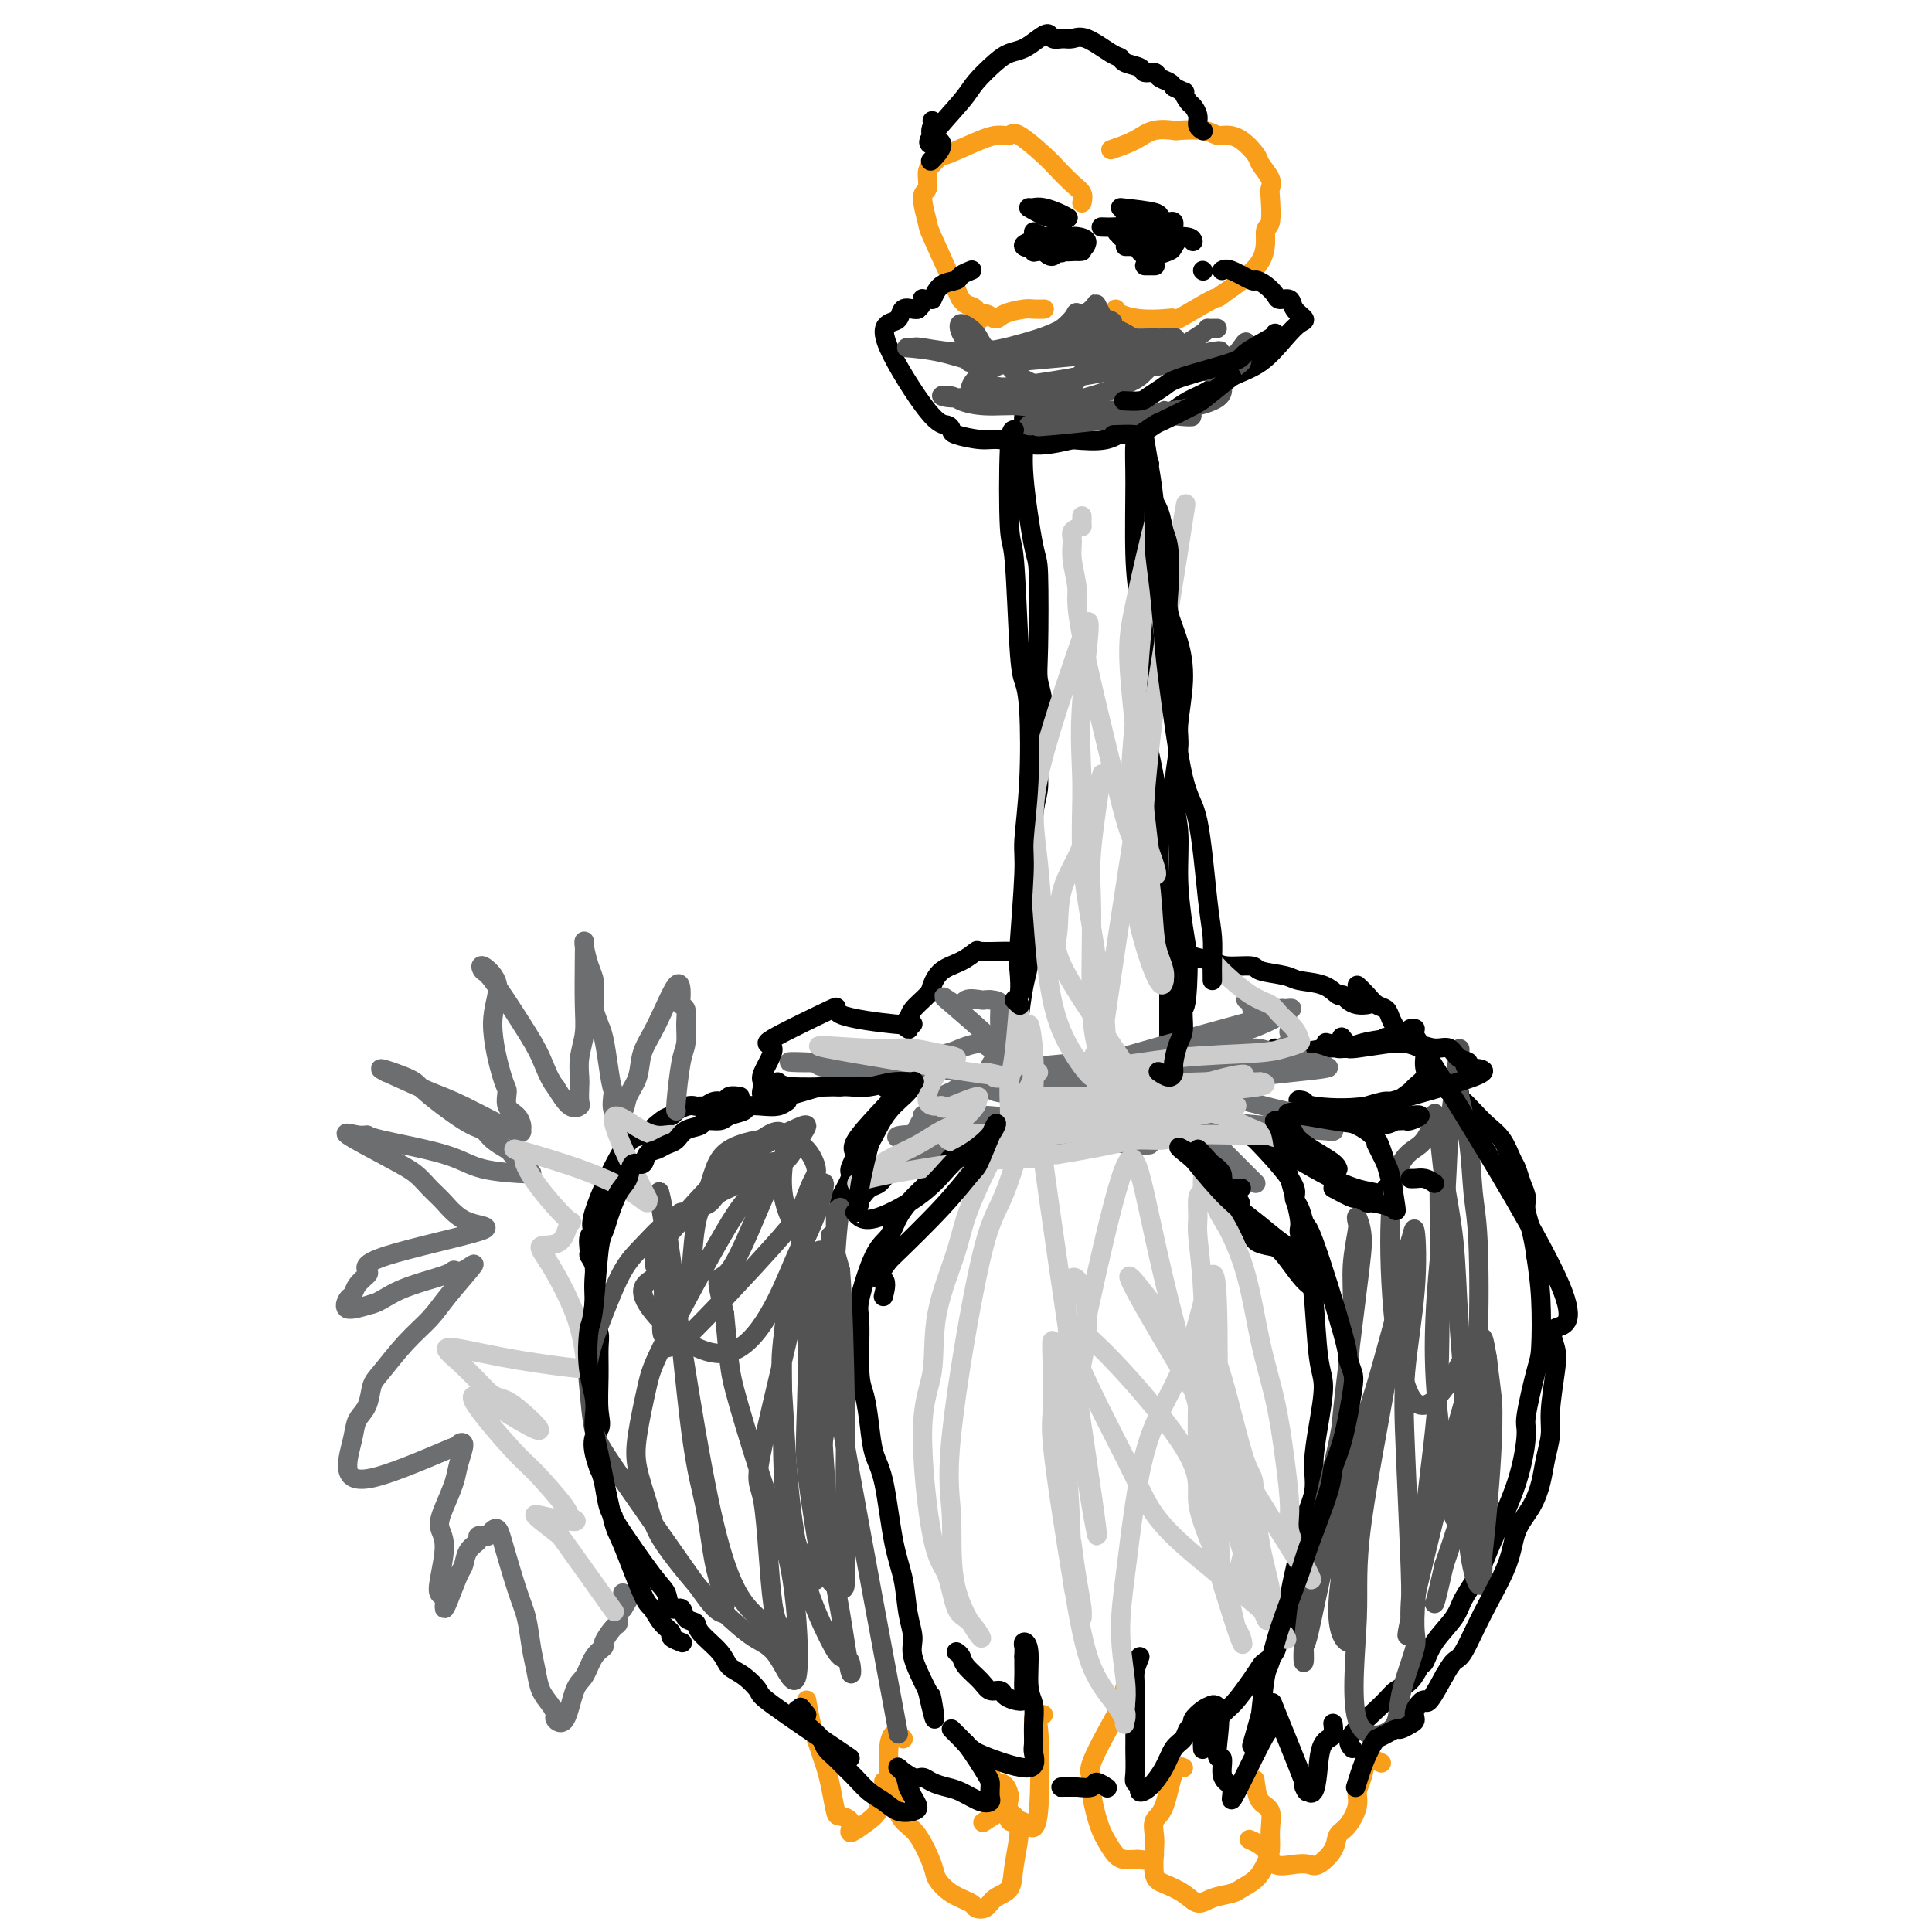 <svg viewBox='0 0 400 400' version='1.1' xmlns='http://www.w3.org/2000/svg' xmlns:xlink='http://www.w3.org/1999/xlink'><g fill='none' stroke='#F99E1B' stroke-width='4' stroke-linecap='round' stroke-linejoin='round'><path d='M167,352c0.333,1.846 0.667,3.692 1,5c0.333,1.308 0.667,2.077 1,3c0.333,0.923 0.665,1.998 1,3c0.335,1.002 0.672,1.931 1,3c0.328,1.069 0.648,2.279 1,4c0.352,1.721 0.735,3.952 1,5c0.265,1.048 0.411,0.912 1,1c0.589,0.088 1.622,0.399 2,1c0.378,0.601 0.100,1.493 0,2c-0.100,0.507 -0.023,0.628 1,0c1.023,-0.628 2.992,-2.004 4,-3c1.008,-0.996 1.055,-1.612 1,-2c-0.055,-0.388 -0.211,-0.547 0,-1c0.211,-0.453 0.787,-1.199 1,-2c0.213,-0.801 0.061,-1.657 0,-2c-0.061,-0.343 -0.030,-0.171 0,0'/><path d='M187,360c-0.731,-0.659 -1.461,-1.318 -2,-1c-0.539,0.318 -0.885,1.611 -1,3c-0.115,1.389 0.002,2.872 0,4c-0.002,1.128 -0.123,1.902 0,3c0.123,1.098 0.490,2.520 1,4c0.510,1.480 1.163,3.019 2,4c0.837,0.981 1.857,1.404 3,3c1.143,1.596 2.410,4.364 3,6c0.590,1.636 0.504,2.139 1,3c0.496,0.861 1.573,2.081 3,3c1.427,0.919 3.202,1.538 4,2c0.798,0.462 0.619,0.767 1,1c0.381,0.233 1.323,0.392 2,0c0.677,-0.392 1.088,-1.336 2,-2c0.912,-0.664 2.324,-1.048 3,-2c0.676,-0.952 0.614,-2.472 1,-5c0.386,-2.528 1.219,-6.065 1,-8c-0.219,-1.935 -1.491,-2.267 -2,-3c-0.509,-0.733 -0.254,-1.866 0,-3'/><path d='M209,372c-0.635,-3.498 -2.222,-2.742 -3,-3c-0.778,-0.258 -0.748,-1.531 -1,-2c-0.252,-0.469 -0.786,-0.134 -1,0c-0.214,0.134 -0.107,0.067 0,0'/><path d='M216,355c-0.945,0.685 -1.891,1.370 -2,1c-0.109,-0.370 0.618,-1.795 1,2c0.382,3.795 0.418,12.811 0,17c-0.418,4.189 -1.290,3.550 -2,3c-0.710,-0.550 -1.259,-1.012 -2,-1c-0.741,0.012 -1.673,0.498 -2,0c-0.327,-0.498 -0.050,-1.980 -1,-2c-0.950,-0.020 -3.129,1.423 -4,2c-0.871,0.577 -0.436,0.289 0,0'/><path d='M233,349c-0.318,1.460 -0.636,2.920 -1,4c-0.364,1.080 -0.774,1.780 -2,4c-1.226,2.220 -3.268,5.960 -4,8c-0.732,2.040 -0.156,2.380 0,3c0.156,0.620 -0.110,1.521 0,3c0.110,1.479 0.595,3.535 1,5c0.405,1.465 0.728,2.340 1,3c0.272,0.660 0.492,1.105 1,2c0.508,0.895 1.306,2.241 2,3c0.694,0.759 1.286,0.932 2,1c0.714,0.068 1.550,0.032 2,0c0.450,-0.032 0.512,-0.060 1,0c0.488,0.060 1.401,0.209 2,0c0.599,-0.209 0.886,-0.774 1,-1c0.114,-0.226 0.057,-0.113 0,0'/><path d='M245,366c-0.679,-0.300 -1.359,-0.599 -2,1c-0.641,1.599 -1.245,5.097 -2,7c-0.755,1.903 -1.662,2.211 -2,3c-0.338,0.789 -0.106,2.059 0,3c0.106,0.941 0.086,1.553 0,3c-0.086,1.447 -0.240,3.730 0,5c0.240,1.270 0.873,1.528 2,2c1.127,0.472 2.748,1.157 4,2c1.252,0.843 2.135,1.842 3,2c0.865,0.158 1.713,-0.527 3,-1c1.287,-0.473 3.014,-0.734 4,-1c0.986,-0.266 1.230,-0.538 2,-1c0.770,-0.462 2.064,-1.114 3,-2c0.936,-0.886 1.512,-2.004 2,-3c0.488,-0.996 0.888,-1.869 1,-3c0.112,-1.131 -0.063,-2.520 0,-4c0.063,-1.480 0.363,-3.052 0,-4c-0.363,-0.948 -1.389,-1.271 -2,-2c-0.611,-0.729 -0.805,-1.865 -1,-3'/><path d='M260,370c-0.333,-2.667 -0.167,-1.333 0,0'/><path d='M286,365c-0.753,-0.321 -1.507,-0.642 -2,-1c-0.493,-0.358 -0.726,-0.751 -1,0c-0.274,0.751 -0.588,2.648 -1,4c-0.412,1.352 -0.920,2.160 -1,3c-0.080,0.840 0.270,1.711 0,3c-0.270,1.289 -1.160,2.997 -2,4c-0.840,1.003 -1.630,1.301 -2,2c-0.370,0.699 -0.319,1.797 -1,3c-0.681,1.203 -2.092,2.509 -3,3c-0.908,0.491 -1.312,0.166 -2,0c-0.688,-0.166 -1.659,-0.174 -3,0c-1.341,0.174 -3.050,0.531 -4,0c-0.950,-0.531 -1.140,-1.951 -2,-3c-0.860,-1.049 -2.388,-1.728 -3,-2c-0.612,-0.272 -0.306,-0.136 0,0'/><path d='M230,31c1.783,-0.619 3.566,-1.239 5,-2c1.434,-0.761 2.520,-1.664 4,-2c1.480,-0.336 3.354,-0.104 4,0c0.646,0.104 0.062,0.082 1,0c0.938,-0.082 3.397,-0.222 5,0c1.603,0.222 2.351,0.807 3,1c0.649,0.193 1.201,-0.005 2,0c0.799,0.005 1.846,0.215 3,1c1.154,0.785 2.414,2.146 3,3c0.586,0.854 0.498,1.199 1,2c0.502,0.801 1.594,2.056 2,3c0.406,0.944 0.125,1.576 0,2c-0.125,0.424 -0.094,0.638 0,2c0.094,1.362 0.252,3.870 0,5c-0.252,1.130 -0.914,0.881 -1,2c-0.086,1.119 0.404,3.605 -1,6c-1.404,2.395 -4.702,4.697 -8,7'/><path d='M253,61c-1.278,1.067 -0.473,0.234 -2,1c-1.527,0.766 -5.386,3.131 -7,4c-1.614,0.869 -0.982,0.243 -1,0c-0.018,-0.243 -0.684,-0.104 -2,0c-1.316,0.104 -3.281,0.172 -5,0c-1.719,-0.172 -3.194,-0.585 -4,-1c-0.806,-0.415 -0.945,-0.833 -1,-1c-0.055,-0.167 -0.028,-0.084 0,0'/><path d='M224,42c0.150,-0.694 0.300,-1.388 0,-2c-0.300,-0.612 -1.049,-1.141 -2,-2c-0.951,-0.859 -2.102,-2.048 -3,-3c-0.898,-0.952 -1.541,-1.666 -3,-3c-1.459,-1.334 -3.734,-3.288 -5,-4c-1.266,-0.712 -1.525,-0.182 -2,0c-0.475,0.182 -1.167,0.017 -2,0c-0.833,-0.017 -1.807,0.116 -4,1c-2.193,0.884 -5.606,2.521 -7,3c-1.394,0.479 -0.771,-0.198 -1,0c-0.229,0.198 -1.312,1.272 -2,2c-0.688,0.728 -0.983,1.108 -1,2c-0.017,0.892 0.244,2.294 0,3c-0.244,0.706 -0.993,0.715 -1,2c-0.007,1.285 0.729,3.846 1,5c0.271,1.154 0.077,0.901 1,3c0.923,2.099 2.961,6.549 5,11'/><path d='M198,60c1.123,2.564 0.930,1.974 1,2c0.070,0.026 0.404,0.666 1,1c0.596,0.334 1.456,0.360 2,1c0.544,0.640 0.772,1.895 1,2c0.228,0.105 0.455,-0.938 1,-1c0.545,-0.062 1.407,0.859 2,1c0.593,0.141 0.916,-0.498 2,-1c1.084,-0.502 2.930,-0.866 4,-1c1.070,-0.134 1.365,-0.036 2,0c0.635,0.036 1.610,0.010 2,0c0.390,-0.010 0.195,-0.005 0,0'/></g>
<g fill='none' stroke='#000000' stroke-width='4' stroke-linecap='round' stroke-linejoin='round'><path d='M213,80c0.117,0.508 0.234,1.016 0,2c-0.234,0.984 -0.819,2.443 -1,4c-0.181,1.557 0.043,3.210 0,5c-0.043,1.790 -0.353,3.716 0,8c0.353,4.284 1.367,10.925 2,14c0.633,3.075 0.883,2.585 1,6c0.117,3.415 0.099,10.734 0,15c-0.099,4.266 -0.279,5.478 0,7c0.279,1.522 1.017,3.354 1,6c-0.017,2.646 -0.788,6.107 -1,9c-0.212,2.893 0.135,5.220 0,7c-0.135,1.780 -0.754,3.014 -1,6c-0.246,2.986 -0.121,7.723 0,11c0.121,3.277 0.239,5.095 0,7c-0.239,1.905 -0.835,3.896 -1,6c-0.165,2.104 0.099,4.322 0,6c-0.099,1.678 -0.562,2.818 -1,5c-0.438,2.182 -0.849,5.408 -1,7c-0.151,1.592 -0.040,1.550 0,2c0.040,0.450 0.011,1.390 0,2c-0.011,0.610 -0.003,0.888 0,1c0.003,0.112 0.002,0.056 0,0'/><path d='M236,87c-0.429,1.596 -0.857,3.191 -1,5c-0.143,1.809 0.000,3.830 0,8c-0.000,4.170 -0.144,10.488 0,15c0.144,4.512 0.576,7.218 1,10c0.424,2.782 0.839,5.639 1,8c0.161,2.361 0.067,4.226 0,7c-0.067,2.774 -0.106,6.457 0,9c0.106,2.543 0.358,3.947 1,7c0.642,3.053 1.675,7.756 2,12c0.325,4.244 -0.056,8.030 0,11c0.056,2.970 0.551,5.126 1,8c0.449,2.874 0.852,6.468 1,9c0.148,2.532 0.040,4.003 0,5c-0.040,0.997 -0.011,1.521 0,3c0.011,1.479 0.003,3.912 0,6c-0.003,2.088 -0.001,3.831 0,5c0.001,1.169 0.000,1.762 0,2c-0.000,0.238 -0.000,0.119 0,0'/><path d='M253,56c0.410,-0.231 0.821,-0.462 2,0c1.179,0.462 3.127,1.616 4,2c0.873,0.384 0.672,-0.004 1,0c0.328,0.004 1.186,0.399 2,1c0.814,0.601 1.585,1.408 2,2c0.415,0.592 0.474,0.970 1,1c0.526,0.030 1.521,-0.286 2,0c0.479,0.286 0.444,1.175 1,2c0.556,0.825 1.704,1.585 2,2c0.296,0.415 -0.258,0.485 -1,1c-0.742,0.515 -1.671,1.474 -3,3c-1.329,1.526 -3.056,3.617 -5,5c-1.944,1.383 -4.103,2.057 -6,3c-1.897,0.943 -3.530,2.155 -5,3c-1.470,0.845 -2.777,1.324 -4,2c-1.223,0.676 -2.362,1.547 -3,2c-0.638,0.453 -0.776,0.486 -2,1c-1.224,0.514 -3.534,1.509 -5,2c-1.466,0.491 -2.087,0.478 -3,1c-0.913,0.522 -2.118,1.578 -4,2c-1.882,0.422 -4.441,0.211 -7,0'/><path d='M222,91c-4.967,1.219 -6.886,1.266 -9,1c-2.114,-0.266 -4.425,-0.846 -6,-1c-1.575,-0.154 -2.415,0.117 -4,0c-1.585,-0.117 -3.915,-0.622 -5,-1c-1.085,-0.378 -0.926,-0.630 -1,-1c-0.074,-0.370 -0.381,-0.857 -1,-1c-0.619,-0.143 -1.551,0.059 -4,-3c-2.449,-3.059 -6.415,-9.380 -8,-13c-1.585,-3.620 -0.789,-4.539 0,-5c0.789,-0.461 1.572,-0.464 2,-1c0.428,-0.536 0.500,-1.606 1,-2c0.500,-0.394 1.429,-0.113 2,0c0.571,0.113 0.786,0.056 1,0'/><path d='M190,64c1.156,-0.911 1.044,-1.689 1,-2c-0.044,-0.311 -0.022,-0.156 0,0'/><path d='M193,30c-0.616,-0.145 -1.232,-0.291 0,-2c1.232,-1.709 4.311,-4.982 6,-7c1.689,-2.018 1.989,-2.782 3,-4c1.011,-1.218 2.733,-2.892 4,-4c1.267,-1.108 2.079,-1.652 3,-2c0.921,-0.348 1.952,-0.500 3,-1c1.048,-0.500 2.115,-1.349 3,-2c0.885,-0.651 1.589,-1.106 2,-1c0.411,0.106 0.530,0.771 1,1c0.470,0.229 1.292,0.022 2,0c0.708,-0.022 1.301,0.141 2,0c0.699,-0.141 1.505,-0.585 3,0c1.495,0.585 3.681,2.199 5,3c1.319,0.801 1.772,0.788 2,1c0.228,0.212 0.231,0.648 1,1c0.769,0.352 2.304,0.619 3,1c0.696,0.381 0.554,0.876 1,1c0.446,0.124 1.480,-0.121 2,0c0.520,0.121 0.525,0.610 1,1c0.475,0.390 1.422,0.683 2,1c0.578,0.317 0.789,0.659 1,1'/><path d='M243,18c3.189,1.662 2.160,0.816 2,1c-0.160,0.184 0.549,1.398 1,2c0.451,0.602 0.643,0.592 1,1c0.357,0.408 0.879,1.233 1,2c0.121,0.767 -0.160,1.476 0,2c0.160,0.524 0.760,0.864 1,1c0.240,0.136 0.120,0.068 0,0'/><path d='M193,62c0.520,-1.177 1.040,-2.354 2,-3c0.960,-0.646 2.360,-0.761 3,-1c0.640,-0.239 0.518,-0.603 1,-1c0.482,-0.397 1.566,-0.828 2,-1c0.434,-0.172 0.217,-0.086 0,0'/><path d='M193,25c0.077,0.233 0.153,0.466 0,1c-0.153,0.534 -0.536,1.370 0,2c0.536,0.630 1.990,1.054 2,2c0.010,0.946 -1.426,2.413 -2,3c-0.574,0.587 -0.287,0.293 0,0'/><path d='M233,45c0.000,0.000 0.100,0.100 0.1,0.1'/><path d='M233,48c2.332,0.105 4.663,0.211 6,0c1.337,-0.211 1.678,-0.737 2,-1c0.322,-0.263 0.625,-0.263 1,0c0.375,0.263 0.821,0.789 1,1c0.179,0.211 0.089,0.105 0,0'/><path d='M228,47c0.845,0.030 1.690,0.060 3,0c1.310,-0.060 3.083,-0.208 4,0c0.917,0.208 0.976,0.774 1,1c0.024,0.226 0.012,0.113 0,0'/><path d='M232,43c2.844,0.311 5.689,0.622 7,1c1.311,0.378 1.089,0.822 1,1c-0.089,0.178 -0.044,0.089 0,0'/><path d='M239,45c-0.222,0.622 -0.444,1.244 0,2c0.444,0.756 1.556,1.644 2,2c0.444,0.356 0.222,0.178 0,0'/><path d='M232,49c0.622,0.000 1.244,0.000 2,0c0.756,0.000 1.644,0.000 2,0c0.356,0.000 0.178,0.000 0,0'/><path d='M233,51c0.622,0.000 1.244,0.000 2,0c0.756,0.000 1.644,0.000 2,0c0.356,0.000 0.178,0.000 0,0'/><path d='M237,55c0.833,0.000 1.667,0.000 2,0c0.333,0.000 0.167,0.000 0,0'/><path d='M214,43c0.565,-0.083 1.131,-0.167 2,0c0.869,0.167 2.042,0.583 3,1c0.958,0.417 1.702,0.833 2,1c0.298,0.167 0.149,0.083 0,0'/><path d='M213,43c1.494,0.845 2.988,1.690 4,2c1.012,0.310 1.542,0.083 2,0c0.458,-0.083 0.845,-0.024 1,0c0.155,0.024 0.077,0.012 0,0'/><path d='M214,48c0.679,0.393 1.357,0.786 2,1c0.643,0.214 1.250,0.250 2,0c0.750,-0.250 1.643,-0.786 2,-1c0.357,-0.214 0.179,-0.107 0,0'/><path d='M217,51c2.054,0.708 4.107,1.417 5,1c0.893,-0.417 0.625,-1.958 0,-2c-0.625,-0.042 -1.607,1.417 -2,2c-0.393,0.583 -0.196,0.292 0,0'/><path d='M249,56c0.000,0.000 0.100,0.100 0.1,0.1'/><path d='M247,50c-0.095,-0.452 -0.191,-0.904 -2,-1c-1.809,-0.096 -5.332,0.163 -7,0c-1.668,-0.163 -1.481,-0.747 -2,-1c-0.519,-0.253 -1.743,-0.175 -3,0c-1.257,0.175 -2.548,0.446 -1,0c1.548,-0.446 5.936,-1.610 8,-2c2.064,-0.390 1.803,-0.007 2,0c0.197,0.007 0.850,-0.363 1,0c0.150,0.363 -0.205,1.460 0,2c0.205,0.540 0.969,0.523 1,1c0.031,0.477 -0.672,1.447 -1,2c-0.328,0.553 -0.281,0.687 -1,1c-0.719,0.313 -2.206,0.804 -3,1c-0.794,0.196 -0.897,0.098 -1,0'/><path d='M238,53c-1.071,-0.012 -1.750,-0.542 -2,-1c-0.250,-0.458 -0.071,-0.845 0,-1c0.071,-0.155 0.036,-0.077 0,0'/><path d='M224,52c-0.107,0.053 -0.214,0.105 -3,0c-2.786,-0.105 -8.251,-0.368 -9,-1c-0.749,-0.632 3.220,-1.632 5,-2c1.780,-0.368 1.372,-0.104 2,0c0.628,0.104 2.292,0.046 3,0c0.708,-0.046 0.461,-0.081 1,0c0.539,0.081 1.865,0.277 2,1c0.135,0.723 -0.920,1.973 -2,2c-1.080,0.027 -2.187,-1.168 -3,-1c-0.813,0.168 -1.334,1.699 -2,2c-0.666,0.301 -1.476,-0.628 -2,-1c-0.524,-0.372 -0.762,-0.186 -1,0'/><path d='M215,52c-1.667,0.333 -0.833,0.167 0,0'/><path d='M243,196c1.290,0.764 2.579,1.528 4,2c1.421,0.472 2.972,0.651 4,1c1.028,0.349 1.533,0.867 3,1c1.467,0.133 3.898,-0.120 5,0c1.102,0.120 0.876,0.614 2,1c1.124,0.386 3.597,0.663 5,1c1.403,0.337 1.737,0.734 3,1c1.263,0.266 3.454,0.401 5,1c1.546,0.599 2.446,1.663 3,2c0.554,0.337 0.762,-0.053 1,0c0.238,0.053 0.507,0.550 1,1c0.493,0.450 1.210,0.852 2,1c0.790,0.148 1.654,0.042 2,0c0.346,-0.042 0.173,-0.021 0,0'/><path d='M209,197c-0.406,-0.013 -0.812,-0.027 -2,0c-1.188,0.027 -3.159,0.094 -4,0c-0.841,-0.094 -0.552,-0.350 -1,0c-0.448,0.350 -1.633,1.304 -3,2c-1.367,0.696 -2.915,1.132 -4,2c-1.085,0.868 -1.707,2.169 -2,3c-0.293,0.831 -0.257,1.193 -1,2c-0.743,0.807 -2.265,2.059 -3,3c-0.735,0.941 -0.681,1.572 -1,2c-0.319,0.428 -1.009,0.654 -1,1c0.009,0.346 0.717,0.813 1,1c0.283,0.187 0.142,0.093 0,0'/><path d='M189,212c-0.963,-0.040 -1.926,-0.080 -2,0c-0.074,0.080 0.740,0.280 -2,0c-2.740,-0.280 -9.033,-1.039 -11,-2c-1.967,-0.961 0.390,-2.125 -2,-1c-2.390,1.125 -9.529,4.538 -12,6c-2.471,1.462 -0.273,0.974 0,2c0.273,1.026 -1.380,3.568 -2,5c-0.620,1.432 -0.207,1.755 0,2c0.207,0.245 0.210,0.412 0,1c-0.210,0.588 -0.631,1.597 0,2c0.631,0.403 2.316,0.202 4,0'/><path d='M162,227c2.221,-0.159 5.775,-1.556 8,-2c2.225,-0.444 3.121,0.066 4,0c0.879,-0.066 1.740,-0.706 3,-1c1.260,-0.294 2.917,-0.240 4,0c1.083,0.240 1.591,0.668 2,1c0.409,0.332 0.718,0.569 2,0c1.282,-0.569 3.537,-1.942 2,0c-1.537,1.942 -6.864,7.200 -9,10c-2.136,2.800 -1.080,3.142 -1,4c0.080,0.858 -0.817,2.234 -1,3c-0.183,0.766 0.349,0.924 0,2c-0.349,1.076 -1.578,3.072 -2,4c-0.422,0.928 -0.037,0.788 0,1c0.037,0.212 -0.275,0.775 0,1c0.275,0.225 1.138,0.113 2,0'/><path d='M176,250c0.216,1.722 1.756,-1.475 3,-3c1.244,-1.525 2.192,-1.380 3,-2c0.808,-0.620 1.477,-2.007 3,-3c1.523,-0.993 3.900,-1.594 5,-2c1.100,-0.406 0.922,-0.617 1,-1c0.078,-0.383 0.413,-0.938 1,-1c0.587,-0.062 1.427,0.368 2,0c0.573,-0.368 0.878,-1.534 1,-2c0.122,-0.466 0.061,-0.233 0,0'/><path d='M281,204c0.674,0.637 1.347,1.274 2,2c0.653,0.726 1.285,1.541 2,2c0.715,0.459 1.514,0.562 2,1c0.486,0.438 0.659,1.210 1,2c0.341,0.790 0.851,1.598 1,2c0.149,0.402 -0.063,0.396 0,1c0.063,0.604 0.402,1.816 0,2c-0.402,0.184 -1.543,-0.662 -2,-1c-0.457,-0.338 -0.228,-0.169 0,0'/><path d='M264,217c1.003,0.544 2.005,1.088 4,1c1.995,-0.088 4.981,-0.808 7,-1c2.019,-0.192 3.071,0.144 4,0c0.929,-0.144 1.734,-0.768 3,-1c1.266,-0.232 2.994,-0.073 4,0c1.006,0.073 1.289,0.060 2,0c0.711,-0.060 1.850,-0.168 3,0c1.150,0.168 2.310,0.611 3,1c0.690,0.389 0.910,0.724 1,1c0.090,0.276 0.051,0.492 0,1c-0.051,0.508 -0.115,1.307 0,2c0.115,0.693 0.408,1.281 0,2c-0.408,0.719 -1.518,1.568 -2,2c-0.482,0.432 -0.335,0.446 -1,1c-0.665,0.554 -2.140,1.649 -3,2c-0.860,0.351 -1.103,-0.043 -2,0c-0.897,0.043 -2.449,0.521 -4,1'/><path d='M283,229c-3.954,0.671 -8.839,0.350 -11,0c-2.161,-0.350 -1.596,-0.729 -2,-1c-0.404,-0.271 -1.776,-0.434 -1,0c0.776,0.434 3.700,1.465 5,2c1.300,0.535 0.977,0.575 2,1c1.023,0.425 3.393,1.235 5,2c1.607,0.765 2.453,1.484 3,2c0.547,0.516 0.796,0.829 1,1c0.204,0.171 0.363,0.200 1,2c0.637,1.800 1.754,5.371 2,7c0.246,1.629 -0.377,1.314 -1,1'/><path d='M287,246c0.268,1.959 -0.561,1.358 -2,1c-1.439,-0.358 -3.486,-0.471 -7,-2c-3.514,-1.529 -8.494,-4.474 -11,-6c-2.506,-1.526 -2.537,-1.632 -3,-2c-0.463,-0.368 -1.358,-0.996 -2,-1c-0.642,-0.004 -1.031,0.617 -2,0c-0.969,-0.617 -2.519,-2.470 -1,-1c1.519,1.470 6.109,6.264 8,9c1.891,2.736 1.085,3.416 1,4c-0.085,0.584 0.551,1.074 1,2c0.449,0.926 0.712,2.289 1,3c0.288,0.711 0.600,0.772 1,2c0.400,1.228 0.886,3.625 1,5c0.114,1.375 -0.145,1.729 0,2c0.145,0.271 0.693,0.457 1,1c0.307,0.543 0.373,1.441 0,2c-0.373,0.559 -1.187,0.780 -2,1'/><path d='M271,266c-1.306,-0.783 -3.573,-4.240 -5,-6c-1.427,-1.760 -2.016,-1.824 -3,-2c-0.984,-0.176 -2.362,-0.465 -3,-1c-0.638,-0.535 -0.536,-1.314 -1,-2c-0.464,-0.686 -1.494,-1.277 -2,-2c-0.506,-0.723 -0.486,-1.578 -1,-2c-0.514,-0.422 -1.560,-0.412 -2,-1c-0.440,-0.588 -0.272,-1.774 -1,-3c-0.728,-1.226 -2.351,-2.493 -3,-3c-0.649,-0.507 -0.325,-0.253 0,0'/><path d='M199,239c-0.691,-0.659 -1.382,-1.318 -2,-1c-0.618,0.318 -1.162,1.611 -2,3c-0.838,1.389 -1.970,2.872 -3,4c-1.030,1.128 -1.958,1.899 -3,3c-1.042,1.101 -2.198,2.532 -3,4c-0.802,1.468 -1.249,2.974 -2,4c-0.751,1.026 -1.806,1.574 -3,4c-1.194,2.426 -2.527,6.730 -3,9c-0.473,2.270 -0.086,2.505 0,5c0.086,2.495 -0.129,7.252 0,10c0.129,2.748 0.600,3.489 1,5c0.400,1.511 0.727,3.791 1,6c0.273,2.209 0.493,4.347 1,6c0.507,1.653 1.303,2.819 2,6c0.697,3.181 1.295,8.375 2,12c0.705,3.625 1.518,5.681 2,8c0.482,2.319 0.634,4.900 1,7c0.366,2.100 0.945,3.719 1,5c0.055,1.281 -0.413,2.223 0,4c0.413,1.777 1.706,4.388 3,7'/><path d='M192,350c2.393,10.607 1.375,4.125 1,2c-0.375,-2.125 -0.107,0.107 0,1c0.107,0.893 0.054,0.446 0,0'/><path d='M270,257c0.330,1.649 0.660,3.299 1,5c0.340,1.701 0.689,3.455 1,7c0.311,3.545 0.583,8.883 1,12c0.417,3.117 0.980,4.013 1,6c0.020,1.987 -0.504,5.064 -1,8c-0.496,2.936 -0.965,5.733 -1,8c-0.035,2.267 0.363,4.006 0,6c-0.363,1.994 -1.486,4.243 -2,6c-0.514,1.757 -0.418,3.022 -1,6c-0.582,2.978 -1.843,7.669 -2,10c-0.157,2.331 0.788,2.302 1,3c0.212,0.698 -0.310,2.122 -1,3c-0.690,0.878 -1.549,1.210 -2,2c-0.451,0.790 -0.495,2.040 -1,3c-0.505,0.960 -1.471,1.632 -2,2c-0.529,0.368 -0.620,0.433 -1,1c-0.380,0.567 -1.050,1.637 -2,3c-0.950,1.363 -2.179,3.021 -3,4c-0.821,0.979 -1.235,1.280 -2,2c-0.765,0.720 -1.883,1.860 -3,3'/><path d='M251,357c-3.083,3.982 -2.290,2.439 -2,2c0.290,-0.439 0.078,0.228 0,1c-0.078,0.772 -0.022,1.649 0,2c0.022,0.351 0.011,0.175 0,0'/><path d='M236,343c-0.423,1.053 -0.845,2.107 -1,3c-0.155,0.893 -0.042,1.627 0,3c0.042,1.373 0.011,3.386 0,5c-0.011,1.614 -0.004,2.828 0,4c0.004,1.172 0.005,2.303 0,3c-0.005,0.697 -0.017,0.961 0,2c0.017,1.039 0.062,2.852 0,4c-0.062,1.148 -0.231,1.631 0,2c0.231,0.369 0.863,0.625 1,1c0.137,0.375 -0.219,0.869 0,1c0.219,0.131 1.014,-0.101 2,-1c0.986,-0.899 2.163,-2.465 3,-4c0.837,-1.535 1.333,-3.040 2,-4c0.667,-0.960 1.505,-1.374 2,-2c0.495,-0.626 0.646,-1.463 1,-2c0.354,-0.537 0.909,-0.773 1,-1c0.091,-0.227 -0.283,-0.446 0,-1c0.283,-0.554 1.224,-1.444 2,-2c0.776,-0.556 1.388,-0.778 2,-1'/><path d='M251,353c2.483,-0.672 1.191,6.148 1,9c-0.191,2.852 0.720,1.737 1,2c0.280,0.263 -0.069,1.904 0,3c0.069,1.096 0.558,1.646 1,2c0.442,0.354 0.839,0.513 1,1c0.161,0.487 0.087,1.301 0,2c-0.087,0.699 -0.187,1.283 1,-1c1.187,-2.283 3.661,-7.432 5,-10c1.339,-2.568 1.542,-2.556 2,-3c0.458,-0.444 1.173,-1.343 1,-3c-0.173,-1.657 -1.232,-4.073 0,-1c1.232,3.073 4.755,11.635 6,15c1.245,3.365 0.213,1.533 0,1c-0.213,-0.533 0.394,0.234 1,1'/><path d='M271,371c1.487,1.345 1.705,-3.293 2,-6c0.295,-2.707 0.667,-3.482 1,-4c0.333,-0.518 0.625,-0.778 1,-1c0.375,-0.222 0.832,-0.406 1,-1c0.168,-0.594 0.048,-1.598 0,-2c-0.048,-0.402 -0.024,-0.201 0,0'/><path d='M198,342c0.388,0.270 0.776,0.541 1,1c0.224,0.459 0.283,1.107 1,2c0.717,0.893 2.093,2.033 3,3c0.907,0.967 1.347,1.763 2,2c0.653,0.237 1.520,-0.085 2,0c0.480,0.085 0.574,0.577 1,1c0.426,0.423 1.186,0.777 2,1c0.814,0.223 1.682,0.317 2,0c0.318,-0.317 0.085,-1.044 0,-2c-0.085,-0.956 -0.023,-2.142 0,-3c0.023,-0.858 0.007,-1.388 0,-2c-0.007,-0.612 -0.003,-1.306 0,-2'/><path d='M212,343c0.017,-1.779 0.061,-1.726 0,-2c-0.061,-0.274 -0.227,-0.875 0,-1c0.227,-0.125 0.846,0.225 1,2c0.154,1.775 -0.156,4.973 0,7c0.156,2.027 0.777,2.882 1,4c0.223,1.118 0.047,2.500 0,4c-0.047,1.500 0.034,3.118 0,4c-0.034,0.882 -0.184,1.028 0,2c0.184,0.972 0.702,2.770 -1,3c-1.702,0.230 -5.625,-1.107 -8,-2c-2.375,-0.893 -3.203,-1.341 -4,-2c-0.797,-0.659 -1.564,-1.527 -2,-2c-0.436,-0.473 -0.540,-0.550 -1,-1c-0.460,-0.450 -1.274,-1.271 -1,-1c0.274,0.271 1.637,1.636 3,3'/><path d='M200,361c1.310,1.710 3.084,4.486 4,6c0.916,1.514 0.973,1.766 1,2c0.027,0.234 0.023,0.448 0,1c-0.023,0.552 -0.064,1.441 0,2c0.064,0.559 0.232,0.788 0,1c-0.232,0.212 -0.863,0.406 -2,0c-1.137,-0.406 -2.778,-1.413 -4,-2c-1.222,-0.587 -2.024,-0.754 -3,-1c-0.976,-0.246 -2.125,-0.572 -3,-1c-0.875,-0.428 -1.475,-0.957 -2,-1c-0.525,-0.043 -0.976,0.401 -2,0c-1.024,-0.401 -2.622,-1.646 -3,-2c-0.378,-0.354 0.463,0.185 1,1c0.537,0.815 0.768,1.908 1,3'/><path d='M188,370c0.469,0.965 0.642,1.377 1,2c0.358,0.623 0.900,1.458 1,2c0.100,0.542 -0.242,0.791 -1,1c-0.758,0.209 -1.932,0.380 -3,0c-1.068,-0.380 -2.029,-1.309 -3,-2c-0.971,-0.691 -1.952,-1.144 -3,-2c-1.048,-0.856 -2.164,-2.116 -3,-3c-0.836,-0.884 -1.393,-1.392 -2,-2c-0.607,-0.608 -1.265,-1.317 -2,-2c-0.735,-0.683 -1.547,-1.340 -2,-2c-0.453,-0.660 -0.547,-1.323 -1,-2c-0.453,-0.677 -1.266,-1.367 -2,-2c-0.734,-0.633 -1.390,-1.209 -2,-2c-0.610,-0.791 -1.174,-1.797 -1,-2c0.174,-0.203 1.087,0.399 2,1'/><path d='M167,355c-2.167,-2.667 -1.083,-1.333 0,0'/><path d='M176,364c-6.491,-4.389 -12.983,-8.777 -16,-11c-3.017,-2.223 -2.560,-2.279 -3,-3c-0.440,-0.721 -1.776,-2.105 -3,-3c-1.224,-0.895 -2.335,-1.299 -3,-2c-0.665,-0.701 -0.884,-1.699 -2,-3c-1.116,-1.301 -3.129,-2.906 -4,-4c-0.871,-1.094 -0.600,-1.676 -1,-2c-0.400,-0.324 -1.471,-0.390 -2,-1c-0.529,-0.610 -0.518,-1.765 -1,-2c-0.482,-0.235 -1.459,0.449 -2,0c-0.541,-0.449 -0.645,-2.033 -1,-3c-0.355,-0.967 -0.960,-1.319 -3,-4c-2.040,-2.681 -5.516,-7.691 -7,-10c-1.484,-2.309 -0.975,-1.918 -1,-2c-0.025,-0.082 -0.584,-0.637 -1,-2c-0.416,-1.363 -0.690,-3.532 -1,-5c-0.310,-1.468 -0.655,-2.234 -1,-3'/><path d='M124,304c-2.320,-6.146 -0.621,-7.011 0,-8c0.621,-0.989 0.163,-2.102 0,-4c-0.163,-1.898 -0.029,-4.581 0,-7c0.029,-2.419 -0.045,-4.573 0,-6c0.045,-1.427 0.208,-2.129 0,-3c-0.208,-0.871 -0.787,-1.913 -1,-3c-0.213,-1.087 -0.061,-2.218 0,-3c0.061,-0.782 0.031,-1.216 0,-2c-0.031,-0.784 -0.062,-1.919 0,-3c0.062,-1.081 0.218,-2.107 0,-3c-0.218,-0.893 -0.810,-1.653 -1,-2c-0.190,-0.347 0.021,-0.279 0,-1c-0.021,-0.721 -0.275,-2.229 0,-3c0.275,-0.771 1.078,-0.806 1,-1c-0.078,-0.194 -1.037,-0.549 0,-4c1.037,-3.451 4.071,-9.999 6,-13c1.929,-3.001 2.754,-2.454 4,-3c1.246,-0.546 2.912,-2.186 4,-3c1.088,-0.814 1.596,-0.804 2,-1c0.404,-0.196 0.702,-0.598 1,-1'/><path d='M140,230c2.557,-1.459 3.449,-1.108 4,-1c0.551,0.108 0.762,-0.027 1,0c0.238,0.027 0.502,0.218 1,0c0.498,-0.218 1.230,-0.843 2,-1c0.770,-0.157 1.577,0.154 2,0c0.423,-0.154 0.460,-0.772 1,-1c0.540,-0.228 1.583,-0.065 2,0c0.417,0.065 0.209,0.033 0,0'/><path d='M280,362c-0.609,-0.670 -1.218,-1.339 0,-3c1.218,-1.661 4.262,-4.313 6,-6c1.738,-1.687 2.168,-2.410 3,-3c0.832,-0.590 2.065,-1.046 3,-2c0.935,-0.954 1.572,-2.407 2,-3c0.428,-0.593 0.646,-0.327 1,-1c0.354,-0.673 0.844,-2.284 2,-4c1.156,-1.716 2.978,-3.535 4,-5c1.022,-1.465 1.245,-2.575 2,-4c0.755,-1.425 2.043,-3.166 3,-5c0.957,-1.834 1.584,-3.762 3,-7c1.416,-3.238 3.623,-7.785 5,-12c1.377,-4.215 1.925,-8.098 2,-10c0.075,-1.902 -0.322,-1.822 0,-4c0.322,-2.178 1.365,-6.615 2,-9c0.635,-2.385 0.863,-2.719 1,-5c0.137,-2.281 0.182,-6.509 0,-10c-0.182,-3.491 -0.591,-6.246 -1,-9'/><path d='M318,260c-0.620,-4.833 -1.671,-7.414 -2,-9c-0.329,-1.586 0.064,-2.175 0,-3c-0.064,-0.825 -0.586,-1.886 -1,-3c-0.414,-1.114 -0.719,-2.280 -1,-3c-0.281,-0.720 -0.537,-0.995 -1,-2c-0.463,-1.005 -1.134,-2.741 -2,-4c-0.866,-1.259 -1.929,-2.040 -3,-3c-1.071,-0.960 -2.150,-2.098 -3,-3c-0.850,-0.902 -1.470,-1.569 -2,-2c-0.530,-0.431 -0.969,-0.627 -1,-1c-0.031,-0.373 0.345,-0.923 0,-1c-0.345,-0.077 -1.412,0.320 -2,0c-0.588,-0.320 -0.697,-1.355 -1,-2c-0.303,-0.645 -0.801,-0.898 -1,-1c-0.199,-0.102 -0.100,-0.051 0,0'/></g>
<g fill='none' stroke='#6D6E70' stroke-width='4' stroke-linecap='round' stroke-linejoin='round'><path d='M140,230c-0.082,-0.034 -0.165,-0.069 0,-2c0.165,-1.931 0.576,-5.760 1,-8c0.424,-2.240 0.860,-2.891 1,-4c0.140,-1.109 -0.016,-2.676 0,-4c0.016,-1.324 0.202,-2.407 0,-3c-0.202,-0.593 -0.793,-0.698 -1,-1c-0.207,-0.302 -0.029,-0.801 0,-2c0.029,-1.199 -0.090,-3.097 -1,-2c-0.910,1.097 -2.610,5.191 -4,8c-1.390,2.809 -2.471,4.335 -3,6c-0.529,1.665 -0.506,3.468 -1,5c-0.494,1.532 -1.503,2.792 -2,4c-0.497,1.208 -0.480,2.364 -1,3c-0.520,0.636 -1.577,0.753 -2,0c-0.423,-0.753 -0.211,-2.377 0,-4'/><path d='M127,226c-0.487,-1.424 -0.705,-2.983 -1,-5c-0.295,-2.017 -0.668,-4.493 -1,-6c-0.332,-1.507 -0.624,-2.045 -1,-3c-0.376,-0.955 -0.836,-2.326 -1,-3c-0.164,-0.674 -0.034,-0.649 0,-1c0.034,-0.351 -0.029,-1.077 0,-2c0.029,-0.923 0.152,-2.044 0,-3c-0.152,-0.956 -0.577,-1.748 -1,-3c-0.423,-1.252 -0.844,-2.966 -1,-4c-0.156,-1.034 -0.045,-1.390 0,-1c0.045,0.390 0.026,1.526 0,4c-0.026,2.474 -0.059,6.286 0,9c0.059,2.714 0.212,4.331 0,6c-0.212,1.669 -0.787,3.389 -1,5c-0.213,1.611 -0.062,3.114 0,4c0.062,0.886 0.036,1.154 0,2c-0.036,0.846 -0.082,2.268 0,3c0.082,0.732 0.291,0.774 0,1c-0.291,0.226 -1.083,0.636 -2,0c-0.917,-0.636 -1.958,-2.318 -3,-4'/><path d='M115,225c-1.300,-1.538 -2.051,-3.883 -3,-6c-0.949,-2.117 -2.098,-4.008 -4,-7c-1.902,-2.992 -4.557,-7.087 -6,-9c-1.443,-1.913 -1.672,-1.644 -2,-2c-0.328,-0.356 -0.753,-1.338 0,-1c0.753,0.338 2.683,1.995 3,4c0.317,2.005 -0.980,4.357 -1,8c-0.020,3.643 1.238,8.577 2,11c0.762,2.423 1.027,2.337 1,3c-0.027,0.663 -0.346,2.077 0,3c0.346,0.923 1.356,1.355 2,2c0.644,0.645 0.921,1.503 1,2c0.079,0.497 -0.040,0.633 0,1c0.040,0.367 0.237,0.964 -2,0c-2.237,-0.964 -6.910,-3.490 -10,-5c-3.090,-1.510 -4.597,-2.003 -7,-3c-2.403,-0.997 -5.701,-2.499 -9,-4'/><path d='M80,222c-3.554,-1.721 1.560,-0.025 4,1c2.440,1.025 2.206,1.378 4,3c1.794,1.622 5.617,4.513 8,6c2.383,1.487 3.327,1.572 4,2c0.673,0.428 1.074,1.201 2,2c0.926,0.799 2.377,1.624 3,2c0.623,0.376 0.420,0.302 1,1c0.580,0.698 1.945,2.166 3,3c1.055,0.834 1.800,1.032 0,1c-1.800,-0.032 -6.146,-0.295 -9,-1c-2.854,-0.705 -4.215,-1.853 -8,-3c-3.785,-1.147 -9.995,-2.294 -13,-3c-3.005,-0.706 -2.805,-0.973 -3,-1c-0.195,-0.027 -0.783,0.185 -2,0c-1.217,-0.185 -3.062,-0.767 -2,0c1.062,0.767 5.031,2.884 9,5'/><path d='M81,240c2.378,1.303 3.822,2.062 5,3c1.178,0.938 2.091,2.057 3,3c0.909,0.943 1.816,1.710 3,3c1.184,1.290 2.645,3.104 5,4c2.355,0.896 5.605,0.873 2,2c-3.605,1.127 -14.065,3.405 -19,5c-4.935,1.595 -4.344,2.506 -4,3c0.344,0.494 0.442,0.571 0,1c-0.442,0.429 -1.425,1.209 -2,2c-0.575,0.791 -0.742,1.594 -1,2c-0.258,0.406 -0.608,0.417 -1,1c-0.392,0.583 -0.826,1.738 0,2c0.826,0.262 2.913,-0.369 5,-1'/><path d='M77,270c1.614,-0.362 3.148,-1.766 6,-3c2.852,-1.234 7.021,-2.298 9,-3c1.979,-0.702 1.766,-1.042 2,-1c0.234,0.042 0.914,0.466 2,0c1.086,-0.466 2.579,-1.821 2,-1c-0.579,0.821 -3.230,3.818 -5,6c-1.770,2.182 -2.658,3.550 -4,5c-1.342,1.450 -3.137,2.982 -5,5c-1.863,2.018 -3.794,4.522 -5,6c-1.206,1.478 -1.688,1.928 -2,3c-0.312,1.072 -0.455,2.765 -1,4c-0.545,1.235 -1.491,2.013 -2,3c-0.509,0.987 -0.580,2.182 -1,4c-0.420,1.818 -1.190,4.259 -1,6c0.190,1.741 1.340,2.783 5,2c3.660,-0.783 9.830,-3.392 16,-6'/><path d='M93,300c2.854,-1.102 1.988,-0.858 2,-1c0.012,-0.142 0.902,-0.670 1,0c0.098,0.670 -0.596,2.538 -1,4c-0.404,1.462 -0.518,2.516 -1,4c-0.482,1.484 -1.331,3.396 -2,5c-0.669,1.604 -1.156,2.901 -1,4c0.156,1.099 0.955,2.002 1,4c0.045,1.998 -0.666,5.093 -1,7c-0.334,1.907 -0.293,2.627 0,3c0.293,0.373 0.838,0.400 1,1c0.162,0.600 -0.060,1.773 0,2c0.060,0.227 0.402,-0.492 1,-2c0.598,-1.508 1.451,-3.805 2,-5c0.549,-1.195 0.794,-1.287 1,-2c0.206,-0.713 0.375,-2.047 1,-3c0.625,-0.953 1.707,-1.526 2,-2c0.293,-0.474 -0.202,-0.850 0,-1c0.202,-0.150 1.101,-0.075 2,0'/><path d='M101,318c1.919,-2.625 2.216,-1.686 3,1c0.784,2.686 2.054,7.121 3,10c0.946,2.879 1.566,4.203 2,6c0.434,1.797 0.681,4.068 1,6c0.319,1.932 0.711,3.525 1,5c0.289,1.475 0.476,2.831 1,4c0.524,1.169 1.386,2.149 2,3c0.614,0.851 0.980,1.573 1,2c0.020,0.427 -0.304,0.560 0,1c0.304,0.440 1.238,1.186 2,0c0.762,-1.186 1.351,-4.305 2,-6c0.649,-1.695 1.357,-1.968 2,-3c0.643,-1.032 1.220,-2.825 2,-4c0.780,-1.175 1.763,-1.733 2,-2c0.237,-0.267 -0.274,-0.243 0,-1c0.274,-0.757 1.331,-2.296 2,-3c0.669,-0.704 0.949,-0.574 1,-1c0.051,-0.426 -0.128,-1.407 0,-2c0.128,-0.593 0.564,-0.796 1,-1'/><path d='M129,333c2.452,-3.952 1.583,-2.333 1,-2c-0.583,0.333 -0.881,-0.619 -1,-1c-0.119,-0.381 -0.060,-0.190 0,0'/></g>
<g fill='none' stroke='#000000' stroke-width='4' stroke-linecap='round' stroke-linejoin='round'><path d='M223,370c-0.568,0.001 -1.136,0.001 -2,0c-0.864,-0.001 -2.023,-0.005 -2,0c0.023,0.005 1.229,0.019 2,0c0.771,-0.019 1.107,-0.071 2,0c0.893,0.071 2.342,0.267 3,0c0.658,-0.267 0.523,-0.995 1,-1c0.477,-0.005 1.565,0.713 2,1c0.435,0.287 0.218,0.144 0,0'/></g>
<g fill='none' stroke='#6D6E70' stroke-width='4' stroke-linecap='round' stroke-linejoin='round'><path d='M260,245c-0.647,-0.648 -1.293,-1.295 -2,-2c-0.707,-0.705 -1.474,-1.466 -3,-3c-1.526,-1.534 -3.809,-3.840 -5,-5c-1.191,-1.160 -1.288,-1.173 -1,-1c0.288,0.173 0.961,0.533 2,2c1.039,1.467 2.445,4.042 3,5c0.555,0.958 0.258,0.300 1,1c0.742,0.700 2.522,2.759 1,2c-1.522,-0.759 -6.348,-4.335 -13,-8c-6.652,-3.665 -15.131,-7.419 -19,-9c-3.869,-1.581 -3.130,-0.991 -3,-1c0.130,-0.009 -0.350,-0.618 -1,-1c-0.650,-0.382 -1.472,-0.538 -1,0c0.472,0.538 2.236,1.769 4,3'/><path d='M223,228c1.340,1.184 3.691,3.144 5,4c1.309,0.856 1.577,0.607 2,1c0.423,0.393 1.002,1.426 2,2c0.998,0.574 2.415,0.687 3,1c0.585,0.313 0.336,0.826 1,1c0.664,0.174 2.240,0.008 2,0c-0.240,-0.008 -2.296,0.141 -4,0c-1.704,-0.141 -3.057,-0.574 -6,-1c-2.943,-0.426 -7.476,-0.846 -10,-1c-2.524,-0.154 -3.040,-0.043 -4,0c-0.960,0.043 -2.365,0.016 -5,0c-2.635,-0.016 -6.500,-0.022 -9,0c-2.500,0.022 -3.637,0.072 -5,0c-1.363,-0.072 -2.954,-0.267 -4,0c-1.046,0.267 -1.548,0.997 -3,1c-1.452,0.003 -3.853,-0.721 -1,-1c2.853,-0.279 10.960,-0.114 15,0c4.040,0.114 4.011,0.175 5,0c0.989,-0.175 2.994,-0.588 5,-1'/><path d='M212,234c4.657,-0.570 4.300,-0.995 6,-1c1.700,-0.005 5.458,0.409 3,0c-2.458,-0.409 -11.130,-1.640 -16,-2c-4.870,-0.360 -5.938,0.152 -7,0c-1.062,-0.152 -2.120,-0.967 -3,-1c-0.880,-0.033 -1.583,0.716 -2,1c-0.417,0.284 -0.548,0.104 -1,0c-0.452,-0.104 -1.223,-0.131 -1,0c0.223,0.131 1.441,0.419 2,1c0.559,0.581 0.459,1.455 1,2c0.541,0.545 1.723,0.762 2,1c0.277,0.238 -0.349,0.497 -1,1c-0.651,0.503 -1.325,1.252 -2,2'/><path d='M193,238c-1.142,2.080 -4.496,3.781 -5,2c-0.504,-1.781 1.844,-7.045 4,-10c2.156,-2.955 4.121,-3.601 5,-4c0.879,-0.399 0.674,-0.551 2,-1c1.326,-0.449 4.184,-1.195 3,-2c-1.184,-0.805 -6.410,-1.669 -11,-2c-4.590,-0.331 -8.543,-0.127 -12,0c-3.457,0.127 -6.416,0.179 -8,0c-1.584,-0.179 -1.792,-0.590 -2,-1'/><path d='M169,220c-6.824,-0.431 -7.384,-0.008 -2,0c5.384,0.008 16.711,-0.399 23,-1c6.289,-0.601 7.541,-1.398 9,-2c1.459,-0.602 3.127,-1.011 4,-1c0.873,0.011 0.953,0.440 2,1c1.047,0.560 3.062,1.250 1,-1c-2.062,-2.250 -8.199,-7.440 -10,-9c-1.801,-1.560 0.736,0.510 2,1c1.264,0.490 1.256,-0.601 2,-1c0.744,-0.399 2.239,-0.108 3,0c0.761,0.108 0.789,0.031 1,0c0.211,-0.031 0.606,-0.015 1,0'/><path d='M205,207c1.845,0.123 1.956,0.431 2,1c0.044,0.569 0.021,1.399 0,2c-0.021,0.601 -0.040,0.972 0,2c0.040,1.028 0.138,2.712 0,4c-0.138,1.288 -0.511,2.179 -1,3c-0.489,0.821 -1.094,1.573 -1,2c0.094,0.427 0.889,0.529 1,1c0.111,0.471 -0.460,1.312 0,2c0.460,0.688 1.952,1.222 5,1c3.048,-0.222 7.654,-1.201 10,-2c2.346,-0.799 2.434,-1.419 11,-4c8.566,-2.581 25.612,-7.123 32,-9c6.388,-1.877 2.118,-1.089 1,-1c-1.118,0.089 0.917,-0.520 1,0c0.083,0.520 -1.785,2.170 -7,4c-5.215,1.830 -13.776,3.841 -20,5c-6.224,1.159 -10.112,1.465 -16,2c-5.888,0.535 -13.778,1.298 -18,2c-4.222,0.702 -4.778,1.343 -3,2c1.778,0.657 5.889,1.328 10,2'/><path d='M212,226c7.787,-0.712 22.255,-3.493 29,-5c6.745,-1.507 5.768,-1.740 7,-2c1.232,-0.260 4.672,-0.548 7,-1c2.328,-0.452 3.545,-1.069 5,-1c1.455,0.069 3.150,0.822 4,1c0.850,0.178 0.856,-0.220 1,0c0.144,0.220 0.428,1.058 2,1c1.572,-0.058 4.434,-1.011 -4,0c-8.434,1.011 -28.165,3.987 -38,5c-9.835,1.013 -9.776,0.064 -11,0c-1.224,-0.064 -3.732,0.758 -5,1c-1.268,0.242 -1.298,-0.095 -2,0c-0.702,0.095 -2.077,0.623 -1,1c1.077,0.377 4.607,0.603 7,1c2.393,0.397 3.649,0.964 6,1c2.351,0.036 5.797,-0.460 9,-1c3.203,-0.540 6.164,-1.125 9,-2c2.836,-0.875 5.546,-2.039 10,-3c4.454,-0.961 10.652,-1.719 14,-2c3.348,-0.281 3.846,-0.086 5,0c1.154,0.086 2.965,0.062 4,0c1.035,-0.062 1.296,-0.160 2,0c0.704,0.160 1.852,0.580 3,1'/><path d='M275,221c-0.356,0.425 -8.246,0.988 -16,2c-7.754,1.012 -15.370,2.472 -22,3c-6.630,0.528 -12.272,0.123 -15,0c-2.728,-0.123 -2.542,0.036 -3,0c-0.458,-0.036 -1.561,-0.267 -2,0c-0.439,0.267 -0.213,1.030 -1,1c-0.787,-0.030 -2.587,-0.855 -1,-1c1.587,-0.145 6.562,0.388 10,0c3.438,-0.388 5.339,-1.697 10,-4c4.661,-2.303 12.080,-5.601 16,-7c3.920,-1.399 4.340,-0.898 5,-1c0.660,-0.102 1.561,-0.806 2,-1c0.439,-0.194 0.417,0.123 1,0c0.583,-0.123 1.772,-0.687 2,-1c0.228,-0.313 -0.506,-0.375 -1,-1c-0.494,-0.625 -0.747,-1.812 -1,-3'/><path d='M259,208c-0.362,-1.047 -1.266,-1.165 -1,-1c0.266,0.165 1.701,0.612 3,1c1.299,0.388 2.462,0.717 3,1c0.538,0.283 0.451,0.520 1,1c0.549,0.480 1.734,1.203 2,2c0.266,0.797 -0.389,1.666 0,2c0.389,0.334 1.820,0.131 1,1c-0.820,0.869 -3.893,2.810 -6,4c-2.107,1.190 -3.248,1.629 -4,2c-0.752,0.371 -1.115,0.674 -2,1c-0.885,0.326 -2.291,0.676 -4,1c-1.709,0.324 -3.719,0.623 -5,1c-1.281,0.377 -1.832,0.833 -5,1c-3.168,0.167 -8.952,0.045 -12,0c-3.048,-0.045 -3.359,-0.012 -5,0c-1.641,0.012 -4.612,0.003 -6,0c-1.388,-0.003 -1.194,-0.002 -1,0'/><path d='M218,225c-5.701,1.018 0.045,1.564 3,2c2.955,0.436 3.117,0.762 4,1c0.883,0.238 2.487,0.387 5,1c2.513,0.613 5.936,1.689 8,2c2.064,0.311 2.771,-0.142 4,0c1.229,0.142 2.981,0.878 3,1c0.019,0.122 -1.695,-0.371 4,0c5.695,0.371 18.800,1.605 24,2c5.200,0.395 2.494,-0.049 2,0c-0.494,0.049 1.224,0.592 1,0c-0.224,-0.592 -2.392,-2.319 -4,-3c-1.608,-0.681 -2.658,-0.317 -6,-1c-3.342,-0.683 -8.977,-2.415 -13,-3c-4.023,-0.585 -6.435,-0.024 -8,0c-1.565,0.024 -2.282,-0.488 -3,-1'/><path d='M242,226c-5.595,-1.119 -2.583,0.083 -2,0c0.583,-0.083 -1.262,-1.452 -2,-2c-0.738,-0.548 -0.369,-0.274 0,0'/></g>
<g fill='none' stroke='#535353' stroke-width='4' stroke-linecap='round' stroke-linejoin='round'><path d='M252,68c-0.946,0.018 -1.892,0.037 -2,0c-0.108,-0.037 0.621,-0.128 -1,1c-1.621,1.128 -5.592,3.475 -8,5c-2.408,1.525 -3.251,2.227 -4,3c-0.749,0.773 -1.402,1.616 -5,3c-3.598,1.384 -10.142,3.310 -14,4c-3.858,0.690 -5.030,0.146 -7,0c-1.970,-0.146 -4.736,0.108 -7,0c-2.264,-0.108 -4.025,-0.578 -5,-1c-0.975,-0.422 -1.165,-0.797 -2,-1c-0.835,-0.203 -2.314,-0.236 -2,0c0.314,0.236 2.421,0.740 8,0c5.579,-0.740 14.629,-2.723 20,-4c5.371,-1.277 7.063,-1.848 9,-2c1.937,-0.152 4.119,0.114 6,0c1.881,-0.114 3.463,-0.608 5,-1c1.537,-0.392 3.031,-0.682 4,-1c0.969,-0.318 1.415,-0.662 3,-1c1.585,-0.338 4.310,-0.668 1,0c-3.310,0.668 -12.655,2.334 -22,4'/><path d='M229,77c-7.368,1.315 -15.289,2.604 -19,3c-3.711,0.396 -3.213,-0.101 -4,0c-0.787,0.101 -2.859,0.799 -4,1c-1.141,0.201 -1.352,-0.093 -1,-1c0.352,-0.907 1.266,-2.425 5,-4c3.734,-1.575 10.287,-3.207 14,-4c3.713,-0.793 4.588,-0.748 6,-1c1.412,-0.252 3.363,-0.800 5,-1c1.637,-0.200 2.960,-0.052 4,0c1.040,0.052 1.795,0.007 3,0c1.205,-0.007 2.859,0.025 4,0c1.141,-0.025 1.769,-0.108 1,0c-0.769,0.108 -2.936,0.407 -9,1c-6.064,0.593 -16.027,1.479 -21,2c-4.973,0.521 -4.957,0.675 -6,1c-1.043,0.325 -3.146,0.819 -4,1c-0.854,0.181 -0.461,0.049 -1,0c-0.539,-0.049 -2.011,-0.014 -1,0c1.011,0.014 4.506,0.007 8,0'/><path d='M209,75c5.710,-0.453 16.986,-1.586 23,-2c6.014,-0.414 6.767,-0.111 9,0c2.233,0.111 5.946,0.029 3,0c-2.946,-0.029 -12.549,-0.007 -20,0c-7.451,0.007 -12.749,-0.002 -15,0c-2.251,0.002 -1.457,0.014 -3,0c-1.543,-0.014 -5.425,-0.052 -2,0c3.425,0.052 14.155,0.196 19,0c4.845,-0.196 3.804,-0.733 5,-1c1.196,-0.267 4.630,-0.264 7,0c2.370,0.264 3.677,0.790 5,1c1.323,0.210 2.661,0.105 4,0'/><path d='M244,73c2.695,-0.799 -9.569,-2.796 -14,-4c-4.431,-1.204 -1.029,-1.614 0,-2c1.029,-0.386 -0.315,-0.747 -1,-1c-0.685,-0.253 -0.709,-0.398 -1,-1c-0.291,-0.602 -0.848,-1.662 -1,-2c-0.152,-0.338 0.099,0.046 -1,1c-1.099,0.954 -3.550,2.477 -6,4'/><path d='M220,68c-2.384,1.315 -4.844,2.103 -8,3c-3.156,0.897 -7.009,1.902 -11,2c-3.991,0.098 -8.122,-0.711 -10,-1c-1.878,-0.289 -1.504,-0.057 -2,0c-0.496,0.057 -1.861,-0.062 -1,0c0.861,0.062 3.948,0.305 7,1c3.052,0.695 6.068,1.843 8,2c1.932,0.157 2.781,-0.675 4,-1c1.219,-0.325 2.807,-0.141 4,0c1.193,0.141 1.992,0.241 3,0c1.008,-0.241 2.225,-0.823 3,-1c0.775,-0.177 1.107,0.051 2,0c0.893,-0.051 2.346,-0.381 3,-1c0.654,-0.619 0.510,-1.528 1,-2c0.490,-0.472 1.616,-0.508 2,-1c0.384,-0.492 0.026,-1.440 0,-2c-0.026,-0.560 0.278,-0.731 0,-1c-0.278,-0.269 -1.139,-0.634 -2,-1'/><path d='M223,65c-0.292,-0.622 -0.021,-0.177 -1,1c-0.979,1.177 -3.207,3.087 -5,4c-1.793,0.913 -3.151,0.830 -4,1c-0.849,0.170 -1.190,0.593 -2,1c-0.810,0.407 -2.091,0.797 -3,1c-0.909,0.203 -1.448,0.217 -2,0c-0.552,-0.217 -1.118,-0.666 -2,-1c-0.882,-0.334 -2.078,-0.554 -3,-1c-0.922,-0.446 -1.568,-1.119 -2,-2c-0.432,-0.881 -0.650,-1.971 0,-2c0.650,-0.029 2.168,1.004 3,2c0.832,0.996 0.976,1.956 2,3c1.024,1.044 2.927,2.174 4,3c1.073,0.826 1.317,1.349 2,2c0.683,0.651 1.804,1.428 3,2c1.196,0.572 2.466,0.937 3,1c0.534,0.063 0.334,-0.178 1,0c0.666,0.178 2.200,0.774 3,1c0.800,0.226 0.866,0.083 1,0c0.134,-0.083 0.335,-0.105 1,-1c0.665,-0.895 1.794,-2.664 3,-4c1.206,-1.336 2.487,-2.239 3,-3c0.513,-0.761 0.256,-1.381 0,-2'/><path d='M228,71c1.414,-1.655 0.948,-0.792 1,-1c0.052,-0.208 0.621,-1.488 1,-2c0.379,-0.512 0.568,-0.257 1,0c0.432,0.257 1.107,0.514 2,1c0.893,0.486 2.004,1.201 3,2c0.996,0.799 1.877,1.684 2,2c0.123,0.316 -0.511,0.065 2,1c2.511,0.935 8.166,3.057 11,3c2.834,-0.057 2.848,-2.291 3,-3c0.152,-0.709 0.443,0.109 1,0c0.557,-0.109 1.381,-1.145 2,-2c0.619,-0.855 1.034,-1.530 1,-1c-0.034,0.530 -0.517,2.265 -1,4'/><path d='M257,75c-1.061,1.132 -3.715,2.461 -4,4c-0.285,1.539 1.798,3.289 -5,5c-6.798,1.711 -22.476,3.383 -29,4c-6.524,0.617 -3.895,0.181 -3,0c0.895,-0.181 0.055,-0.105 -1,0c-1.055,0.105 -2.327,0.238 -2,0c0.327,-0.238 2.252,-0.847 4,-1c1.748,-0.153 3.320,0.151 5,0c1.680,-0.151 3.469,-0.755 5,-1c1.531,-0.245 2.803,-0.131 5,0c2.197,0.131 5.318,0.278 7,0c1.682,-0.278 1.925,-0.982 2,-1c0.075,-0.018 -0.018,0.649 2,1c2.018,0.351 6.148,0.386 2,0c-4.148,-0.386 -16.574,-1.193 -29,-2'/><path d='M216,84c-4.644,-0.756 -2.756,-1.644 -2,-2c0.756,-0.356 0.378,-0.178 0,0'/><path d='M298,246c-0.035,-0.771 -0.069,-1.542 0,5c0.069,6.542 0.242,20.397 0,30c-0.242,9.603 -0.899,14.953 -2,24c-1.101,9.047 -2.647,21.790 -3,28c-0.353,6.210 0.488,5.887 0,8c-0.488,2.113 -2.305,6.661 -3,10c-0.695,3.339 -0.269,5.468 -2,7c-1.731,1.532 -5.618,2.468 -7,-2c-1.382,-4.468 -0.259,-14.338 0,-21c0.259,-6.662 -0.347,-10.115 1,-20c1.347,-9.885 4.648,-26.200 6,-35c1.352,-8.800 0.755,-10.083 1,-12c0.245,-1.917 1.334,-4.467 2,-6c0.666,-1.533 0.911,-2.050 1,-3c0.089,-0.950 0.024,-2.333 0,-2c-0.024,0.333 -0.007,2.381 -1,7c-0.993,4.619 -2.997,11.810 -5,19'/><path d='M286,283c-1.757,6.345 -3.150,10.209 -5,16c-1.850,5.791 -4.158,13.509 -6,21c-1.842,7.491 -3.218,14.756 -4,18c-0.782,3.244 -0.971,2.467 -1,3c-0.029,0.533 0.100,2.376 0,3c-0.100,0.624 -0.429,0.028 0,-5c0.429,-5.028 1.617,-14.488 3,-22c1.383,-7.512 2.963,-13.078 4,-18c1.037,-4.922 1.532,-9.202 2,-14c0.468,-4.798 0.909,-10.115 1,-14c0.091,-3.885 -0.168,-6.337 0,-9c0.168,-2.663 0.762,-5.535 1,-7c0.238,-1.465 0.120,-1.522 0,-2c-0.120,-0.478 -0.242,-1.379 0,-1c0.242,0.379 0.848,2.036 1,4c0.152,1.964 -0.151,4.236 -1,11c-0.849,6.764 -2.243,18.021 -3,25c-0.757,6.979 -0.876,9.679 -1,14c-0.124,4.321 -0.254,10.261 0,15c0.254,4.739 0.891,8.275 1,11c0.109,2.725 -0.311,4.638 0,6c0.311,1.362 1.353,2.175 1,2c-0.353,-0.175 -2.101,-1.336 -2,-7c0.101,-5.664 2.050,-15.832 4,-26'/><path d='M281,307c2.454,-12.102 7.090,-26.858 9,-35c1.910,-8.142 1.093,-9.671 1,-11c-0.093,-1.329 0.538,-2.459 1,-4c0.462,-1.541 0.754,-3.492 1,-2c0.246,1.492 0.444,6.428 0,12c-0.444,5.572 -1.531,11.782 -2,17c-0.469,5.218 -0.320,9.446 0,17c0.320,7.554 0.811,18.435 1,24c0.189,5.565 0.074,5.813 0,7c-0.074,1.187 -0.109,3.314 0,4c0.109,0.686 0.362,-0.070 0,1c-0.362,1.070 -1.337,3.967 0,-2c1.337,-5.967 4.988,-20.798 7,-29c2.012,-8.202 2.384,-9.774 3,-12c0.616,-2.226 1.474,-5.106 2,-7c0.526,-1.894 0.718,-2.803 1,-4c0.282,-1.197 0.653,-2.682 1,-4c0.347,-1.318 0.670,-2.470 1,-2c0.330,0.470 0.666,2.563 1,5c0.334,2.437 0.667,5.219 1,8'/><path d='M309,290c0.300,6.105 -0.450,15.868 -1,22c-0.550,6.132 -0.900,8.631 -1,10c-0.100,1.369 0.049,1.606 0,3c-0.049,1.394 -0.297,3.944 -1,3c-0.703,-0.944 -1.862,-5.381 -2,-10c-0.138,-4.619 0.744,-9.420 1,-14c0.256,-4.580 -0.115,-8.940 0,-13c0.115,-4.060 0.717,-7.819 1,-14c0.283,-6.181 0.247,-14.785 0,-20c-0.247,-5.215 -0.705,-7.041 -1,-10c-0.295,-2.959 -0.426,-7.050 -1,-11c-0.574,-3.950 -1.591,-7.758 -2,-10c-0.409,-2.242 -0.211,-2.918 0,-5c0.211,-2.082 0.435,-5.572 0,-3c-0.435,2.572 -1.529,11.205 -2,17c-0.471,5.795 -0.319,8.753 -1,16c-0.681,7.247 -2.195,18.785 -2,30c0.195,11.215 2.097,22.108 4,33'/><path d='M301,314c0.771,2.973 0.697,-6.096 1,-12c0.303,-5.904 0.982,-8.645 1,-13c0.018,-4.355 -0.626,-10.325 -1,-16c-0.374,-5.675 -0.477,-11.057 -1,-16c-0.523,-4.943 -1.466,-9.447 -2,-13c-0.534,-3.553 -0.661,-6.153 -1,-8c-0.339,-1.847 -0.892,-2.940 -1,-4c-0.108,-1.060 0.228,-2.086 0,-1c-0.228,1.086 -1.019,4.284 -3,6c-1.981,1.716 -5.151,1.950 -6,13c-0.849,11.050 0.624,32.917 4,39c3.376,6.083 8.653,-3.617 11,-8c2.347,-4.383 1.762,-3.447 2,-3c0.238,0.447 1.298,0.405 2,1c0.702,0.595 1.044,1.825 1,4c-0.044,2.175 -0.476,5.294 -1,9c-0.524,3.706 -1.141,7.998 -2,12c-0.859,4.002 -1.960,7.715 -3,11c-1.040,3.285 -2.020,6.143 -3,9'/><path d='M299,324c-1.844,8.156 -1.956,8.044 -2,8c-0.044,-0.044 -0.022,-0.022 0,0'/><path d='M186,359c-6.959,-37.292 -13.918,-74.583 -16,-90c-2.082,-15.417 0.715,-8.959 2,-8c1.285,0.959 1.060,-3.579 1,-6c-0.060,-2.421 0.045,-2.723 0,-3c-0.045,-0.277 -0.241,-0.527 0,-1c0.241,-0.473 0.920,-1.168 1,-1c0.080,0.168 -0.440,1.200 -1,10c-0.560,8.800 -1.160,25.369 -2,34c-0.840,8.631 -1.918,9.324 -2,15c-0.082,5.676 0.834,16.336 0,18c-0.834,1.664 -3.417,-5.668 -6,-13'/><path d='M163,314c-1.132,-6.840 -0.963,-17.439 -1,-25c-0.037,-7.561 -0.282,-12.084 1,-18c1.282,-5.916 4.089,-13.224 3,-7c-1.089,6.224 -6.073,25.982 -8,35c-1.927,9.018 -0.795,7.298 0,12c0.795,4.702 1.255,15.828 2,21c0.745,5.172 1.775,4.390 2,5c0.225,0.610 -0.357,2.611 0,4c0.357,1.389 1.652,2.166 1,1c-0.652,-1.166 -3.253,-4.276 -6,-7c-2.747,-2.724 -5.642,-5.064 -9,-19c-3.358,-13.936 -7.179,-39.468 -11,-65'/><path d='M137,251c-1.449,-9.699 0.428,-1.447 2,10c1.572,11.447 2.837,26.089 4,35c1.163,8.911 2.222,12.090 3,16c0.778,3.910 1.275,8.550 2,12c0.725,3.450 1.677,5.711 2,7c0.323,1.289 0.018,1.605 0,2c-0.018,0.395 0.251,0.868 0,1c-0.251,0.132 -1.023,-0.077 -2,-1c-0.977,-0.923 -2.159,-2.561 -6,-8c-3.841,-5.439 -10.342,-14.681 -14,-20c-3.658,-5.319 -4.475,-6.715 -5,-9c-0.525,-2.285 -0.760,-5.457 -1,-8c-0.240,-2.543 -0.487,-4.456 0,-7c0.487,-2.544 1.707,-5.718 3,-9c1.293,-3.282 2.660,-6.673 4,-9c1.340,-2.327 2.652,-3.589 4,-5c1.348,-1.411 2.731,-2.970 4,-4c1.269,-1.030 2.423,-1.532 3,-2c0.577,-0.468 0.575,-0.902 1,-1c0.425,-0.098 1.276,0.140 2,0c0.724,-0.140 1.321,-0.657 2,-1c0.679,-0.343 1.442,-0.512 2,-1c0.558,-0.488 0.912,-1.297 2,-2c1.088,-0.703 2.910,-1.302 4,-2c1.090,-0.698 1.447,-1.496 2,-2c0.553,-0.504 1.301,-0.716 2,-1c0.699,-0.284 1.350,-0.642 2,-1'/><path d='M159,241c3.945,-1.879 0.806,1.923 -1,4c-1.806,2.077 -2.281,2.427 -3,3c-0.719,0.573 -1.683,1.368 -5,7c-3.317,5.632 -8.988,16.101 -12,22c-3.012,5.899 -3.367,7.227 -4,10c-0.633,2.773 -1.546,6.992 -2,10c-0.454,3.008 -0.450,4.807 0,7c0.450,2.193 1.346,4.780 2,7c0.654,2.220 1.066,4.072 2,6c0.934,1.928 2.391,3.931 4,6c1.609,2.069 3.371,4.204 5,6c1.629,1.796 3.126,3.252 5,5c1.874,1.748 4.125,3.789 6,5c1.875,1.211 3.375,1.592 5,4c1.625,2.408 3.375,6.844 4,4c0.625,-2.844 0.126,-12.969 -1,-20c-1.126,-7.031 -2.879,-10.967 -5,-17c-2.121,-6.033 -4.609,-14.163 -6,-19c-1.391,-4.837 -1.683,-6.382 -2,-9c-0.317,-2.618 -0.658,-6.309 -1,-10'/><path d='M150,272c-2.368,-9.601 -1.287,-6.105 1,-9c2.287,-2.895 5.781,-12.181 8,-17c2.219,-4.819 3.164,-5.171 4,-6c0.836,-0.829 1.565,-2.135 2,-3c0.435,-0.865 0.577,-1.290 1,-2c0.423,-0.710 1.129,-1.707 1,-2c-0.129,-0.293 -1.091,0.116 -3,1c-1.909,0.884 -4.765,2.244 -7,4c-2.235,1.756 -3.851,3.909 -6,6c-2.149,2.091 -4.832,4.120 -7,6c-2.168,1.880 -3.822,3.612 -5,5c-1.178,1.388 -1.882,2.432 -2,4c-0.118,1.568 0.350,3.661 -1,5c-1.350,1.339 -4.516,1.926 -2,6c2.516,4.074 10.716,11.635 17,10c6.284,-1.635 10.653,-12.467 13,-18c2.347,-5.533 2.674,-5.766 3,-6'/><path d='M167,256c3.561,-7.350 4.462,-13.723 3,-10c-1.462,3.723 -5.287,17.544 -7,26c-1.713,8.456 -1.316,11.547 -1,16c0.316,4.453 0.549,10.266 1,16c0.451,5.734 1.119,11.388 2,16c0.881,4.612 1.975,8.182 3,11c1.025,2.818 1.981,4.885 3,7c1.019,2.115 2.099,4.278 3,5c0.901,0.722 1.621,0.004 2,1c0.379,0.996 0.416,3.705 0,2c-0.416,-1.705 -1.284,-7.824 -2,-12c-0.716,-4.176 -1.279,-6.410 -2,-14c-0.721,-7.590 -1.601,-20.535 -2,-28c-0.399,-7.465 -0.319,-9.449 0,-13c0.319,-3.551 0.875,-8.670 1,-12c0.125,-3.330 -0.183,-4.872 0,-6c0.183,-1.128 0.857,-1.842 1,-3c0.143,-1.158 -0.245,-2.759 0,-2c0.245,0.759 1.122,3.880 2,7'/><path d='M174,263c0.536,6.373 0.876,19.805 1,28c0.124,8.195 0.032,11.154 0,15c-0.032,3.846 -0.004,8.579 0,12c0.004,3.421 -0.015,5.530 0,7c0.015,1.470 0.063,2.303 0,3c-0.063,0.697 -0.238,1.260 -1,1c-0.762,-0.260 -2.111,-1.342 -3,-3c-0.889,-1.658 -1.319,-3.893 -2,-8c-0.681,-4.107 -1.615,-10.088 -2,-14c-0.385,-3.912 -0.223,-5.756 0,-13c0.223,-7.244 0.507,-19.889 0,-27c-0.507,-7.111 -1.805,-8.688 -3,-11c-1.195,-2.312 -2.287,-5.357 -2,-10c0.287,-4.643 1.952,-10.882 -3,-8c-4.952,2.882 -16.521,14.886 -21,21c-4.479,6.114 -1.869,6.337 -1,9c0.869,2.663 -0.004,7.765 0,10c0.004,2.235 0.886,1.602 1,2c0.114,0.398 -0.539,1.828 0,2c0.539,0.172 2.269,-0.914 4,-2'/><path d='M142,277c4.358,-4.200 13.254,-13.699 18,-19c4.746,-5.301 5.342,-6.405 6,-8c0.658,-1.595 1.378,-3.683 2,-5c0.622,-1.317 1.145,-1.865 1,-3c-0.145,-1.135 -0.959,-2.858 -2,-4c-1.041,-1.142 -2.309,-1.702 -4,-2c-1.691,-0.298 -3.805,-0.335 -6,0c-2.195,0.335 -4.473,1.041 -6,2c-1.527,0.959 -2.304,2.171 -3,4c-0.696,1.829 -1.310,4.274 -2,6c-0.690,1.726 -1.455,2.734 -2,6c-0.545,3.266 -0.870,8.790 -1,11c-0.130,2.210 -0.065,1.105 0,0'/></g>
<g fill='none' stroke='#CCCCCC' stroke-width='4' stroke-linecap='round' stroke-linejoin='round'><path d='M252,200c0.390,0.442 0.780,0.884 2,2c1.220,1.116 3.268,2.904 5,4c1.732,1.096 3.146,1.498 4,2c0.854,0.502 1.149,1.104 2,2c0.851,0.896 2.260,2.086 3,3c0.740,0.914 0.811,1.553 1,2c0.189,0.447 0.495,0.702 0,1c-0.495,0.298 -1.790,0.638 -3,1c-1.210,0.362 -2.333,0.746 -6,1c-3.667,0.254 -9.878,0.379 -16,1c-6.122,0.621 -12.157,1.739 -15,2c-2.843,0.261 -2.495,-0.337 -2,0c0.495,0.337 1.138,1.607 2,2c0.862,0.393 1.944,-0.091 4,0c2.056,0.091 5.087,0.756 8,1c2.913,0.244 5.709,0.065 8,0c2.291,-0.065 4.078,-0.018 6,0c1.922,0.018 3.978,0.005 5,0c1.022,-0.005 1.011,-0.003 1,0'/><path d='M261,224c3.560,0.857 -3.541,1.498 -12,2c-8.459,0.502 -18.278,0.865 -24,1c-5.722,0.135 -7.347,0.040 -9,0c-1.653,-0.040 -3.332,-0.027 -4,0c-0.668,0.027 -0.323,0.067 0,0c0.323,-0.067 0.625,-0.242 2,0c1.375,0.242 3.824,0.899 7,1c3.176,0.101 7.081,-0.356 11,-1c3.919,-0.644 7.852,-1.475 11,-2c3.148,-0.525 5.509,-0.744 7,-1c1.491,-0.256 2.111,-0.548 4,-1c1.889,-0.452 5.048,-1.064 3,0c-2.048,1.064 -9.303,3.806 -15,5c-5.697,1.194 -9.834,0.842 -14,1c-4.166,0.158 -8.359,0.827 -11,1c-2.641,0.173 -3.728,-0.149 -5,0c-1.272,0.149 -2.727,0.771 -2,1c0.727,0.229 3.636,0.065 7,0c3.364,-0.065 7.182,-0.033 11,0'/><path d='M228,231c6.098,0.029 13.344,-0.400 19,-1c5.656,-0.600 9.721,-1.372 9,-1c-0.721,0.372 -6.228,1.889 -14,3c-7.772,1.111 -17.810,1.815 -23,2c-5.190,0.185 -5.531,-0.151 -6,0c-0.469,0.151 -1.068,0.787 -2,1c-0.932,0.213 -2.199,0.001 -1,0c1.199,-0.001 4.865,0.208 8,0c3.135,-0.208 5.738,-0.835 8,-1c2.262,-0.165 4.184,0.131 5,0c0.816,-0.131 0.527,-0.689 3,-1c2.473,-0.311 7.706,-0.375 2,0c-5.706,0.375 -22.353,1.187 -39,2'/><path d='M197,235c-5.174,1.778 11.390,3.224 17,4c5.610,0.776 0.264,0.882 -4,1c-4.264,0.118 -7.448,0.247 -13,1c-5.552,0.753 -13.473,2.130 -17,3c-3.527,0.870 -2.660,1.232 -2,1c0.660,-0.232 1.113,-1.058 2,-2c0.887,-0.942 2.206,-2.000 4,-3c1.794,-1.000 4.061,-1.942 6,-3c1.939,-1.058 3.551,-2.232 5,-3c1.449,-0.768 2.736,-1.130 4,-2c1.264,-0.870 2.504,-2.249 3,-3c0.496,-0.751 0.248,-0.876 0,-1'/><path d='M202,228c2.385,-2.248 -2.651,0.131 -5,1c-2.349,0.869 -2.009,0.226 -2,0c0.009,-0.226 -0.312,-0.035 -1,0c-0.688,0.035 -1.743,-0.085 -2,-1c-0.257,-0.915 0.285,-2.626 1,-4c0.715,-1.374 1.603,-2.411 2,-3c0.397,-0.589 0.302,-0.731 1,-1c0.698,-0.269 2.188,-0.666 2,-1c-0.188,-0.334 -2.053,-0.607 -4,-1c-1.947,-0.393 -3.975,-0.906 -6,-1c-2.025,-0.094 -4.048,0.233 -9,0c-4.952,-0.233 -12.833,-1.024 -8,0c4.833,1.024 22.381,3.864 30,5c7.619,1.136 5.310,0.568 3,0'/><path d='M204,222c5.470,0.970 2.646,0.894 2,1c-0.646,0.106 0.885,0.393 2,0c1.115,-0.393 1.815,-1.467 2,-2c0.185,-0.533 -0.146,-0.524 0,-2c0.146,-1.476 0.768,-4.436 1,-6c0.232,-1.564 0.072,-1.732 0,-2c-0.072,-0.268 -0.058,-0.634 0,-2c0.058,-1.366 0.160,-3.730 0,-2c-0.160,1.730 -0.580,7.553 -1,11c-0.420,3.447 -0.839,4.518 -1,6c-0.161,1.482 -0.064,3.375 0,5c0.064,1.625 0.094,2.982 0,4c-0.094,1.018 -0.314,1.695 0,3c0.314,1.305 1.161,3.236 1,4c-0.161,0.764 -1.332,0.361 0,0c1.332,-0.361 5.166,-0.681 9,-1'/><path d='M219,239c3.590,-0.543 8.065,-1.399 11,-2c2.935,-0.601 4.329,-0.946 6,-1c1.671,-0.054 3.620,0.182 5,0c1.380,-0.182 2.193,-0.782 5,-1c2.807,-0.218 7.608,-0.053 10,0c2.392,0.053 2.375,-0.005 3,0c0.625,0.005 1.890,0.072 3,0c1.110,-0.072 2.063,-0.282 3,0c0.937,0.282 1.858,1.056 1,1c-0.858,-0.056 -3.495,-0.942 -6,-2c-2.505,-1.058 -4.880,-2.288 -7,-3c-2.120,-0.712 -3.987,-0.905 -5,-1c-1.013,-0.095 -1.174,-0.093 -2,0c-0.826,0.093 -2.318,0.275 -3,0c-0.682,-0.275 -0.556,-1.007 -1,-1c-0.444,0.007 -1.459,0.755 -2,1c-0.541,0.245 -0.607,-0.011 -1,0c-0.393,0.011 -1.112,0.289 -2,-1c-0.888,-1.289 -1.944,-4.144 -3,-7'/><path d='M234,222c-3.288,-5.181 -10.007,-14.634 -13,-20c-2.993,-5.366 -2.260,-6.644 -2,-9c0.260,-2.356 0.047,-5.790 1,-9c0.953,-3.210 3.071,-6.195 4,-9c0.929,-2.805 0.670,-5.429 1,-7c0.330,-1.571 1.250,-2.087 2,-4c0.750,-1.913 1.330,-5.221 1,-3c-0.330,2.221 -1.572,9.971 -2,15c-0.428,5.029 -0.044,7.335 0,13c0.044,5.665 -0.252,14.687 0,20c0.252,5.313 1.053,6.915 1,8c-0.053,1.085 -0.958,1.652 -1,3c-0.042,1.348 0.780,3.475 0,3c-0.780,-0.475 -3.162,-3.553 -5,-7c-1.838,-3.447 -3.132,-7.264 -4,-14c-0.868,-6.736 -1.311,-16.390 -2,-23c-0.689,-6.610 -1.626,-10.174 0,-18c1.626,-7.826 5.813,-19.913 10,-32'/><path d='M225,129c1.314,-2.167 -0.402,8.416 -1,16c-0.598,7.584 -0.079,12.169 0,17c0.079,4.831 -0.281,9.909 0,15c0.281,5.091 1.205,10.195 2,15c0.795,4.805 1.461,9.309 2,13c0.539,3.691 0.952,6.567 1,10c0.048,3.433 -0.267,7.423 0,8c0.267,0.577 1.117,-2.257 0,2c-1.117,4.257 -4.202,15.606 -1,-8c3.202,-23.606 12.689,-82.166 16,-103c3.311,-20.834 0.445,-3.942 -2,12c-2.445,15.942 -4.469,30.933 -5,40c-0.531,9.067 0.432,12.211 1,16c0.568,3.789 0.740,8.222 1,11c0.260,2.778 0.609,3.902 1,5c0.391,1.098 0.826,2.171 1,3c0.174,0.829 0.087,1.415 0,2'/><path d='M241,203c-0.473,3.779 -3.655,-5.274 -5,-11c-1.345,-5.726 -0.855,-8.124 -1,-12c-0.145,-3.876 -0.927,-9.231 -1,-15c-0.073,-5.769 0.562,-11.951 1,-17c0.438,-5.049 0.678,-8.965 1,-13c0.322,-4.035 0.724,-8.189 1,-11c0.276,-2.811 0.424,-4.278 1,-8c0.576,-3.722 1.579,-9.700 1,-8c-0.579,1.700 -2.741,11.076 -4,17c-1.259,5.924 -1.616,8.394 -1,16c0.616,7.606 2.205,20.347 3,27c0.795,6.653 0.797,7.219 1,8c0.203,0.781 0.607,1.776 1,3c0.393,1.224 0.776,2.676 0,2c-0.776,-0.676 -2.709,-3.478 -4,-6c-1.291,-2.522 -1.939,-4.762 -4,-13c-2.061,-8.238 -5.534,-22.473 -7,-30c-1.466,-7.527 -0.923,-8.346 -1,-10c-0.077,-1.654 -0.773,-4.144 -1,-6c-0.227,-1.856 0.016,-3.076 0,-4c-0.016,-0.924 -0.290,-1.550 0,-2c0.290,-0.450 1.145,-0.725 2,-1'/><path d='M224,109c0.000,-3.833 0.000,-1.917 0,0'/><path d='M215,222c-0.476,0.501 -0.951,1.003 -1,1c-0.049,-0.003 0.329,-0.509 -2,4c-2.329,4.509 -7.365,14.034 -10,20c-2.635,5.966 -2.869,8.372 -4,12c-1.131,3.628 -3.158,8.480 -4,13c-0.842,4.520 -0.497,8.710 -1,12c-0.503,3.290 -1.854,5.679 -2,12c-0.146,6.321 0.912,16.573 2,22c1.088,5.427 2.207,6.028 3,8c0.793,1.972 1.261,5.314 2,7c0.739,1.686 1.748,1.715 3,3c1.252,1.285 2.747,3.827 2,3c-0.747,-0.827 -3.735,-5.024 -5,-10c-1.265,-4.976 -0.808,-10.730 -1,-15c-0.192,-4.270 -1.032,-7.056 0,-17c1.032,-9.944 3.936,-27.047 6,-36c2.064,-8.953 3.286,-9.757 5,-14c1.714,-4.243 3.918,-11.927 5,-16c1.082,-4.073 1.041,-4.537 1,-5'/><path d='M214,226c0.794,-11.790 -2.721,-23.764 0,-1c2.721,22.764 11.678,80.267 13,91c1.322,10.733 -4.990,-25.303 -6,-41c-1.010,-15.697 3.283,-11.056 4,-4c0.717,7.056 -2.141,16.528 -5,26'/><path d='M220,297c1.698,-8.281 8.442,-41.985 12,-53c3.558,-11.015 3.930,0.657 10,25c6.070,24.343 17.837,61.356 20,66c2.163,4.644 -5.278,-23.081 -9,-40c-3.722,-16.919 -3.727,-23.031 -4,-28c-0.273,-4.969 -0.816,-8.796 -1,-11c-0.184,-2.204 -0.011,-2.786 0,-4c0.011,-1.214 -0.140,-3.061 0,-4c0.140,-0.939 0.570,-0.969 1,-1'/><path d='M249,247c-0.293,-7.451 0.975,-2.077 2,1c1.025,3.077 1.808,3.858 3,6c1.192,2.142 2.793,5.644 4,10c1.207,4.356 2.021,9.567 3,14c0.979,4.433 2.125,8.090 3,12c0.875,3.910 1.479,8.075 2,12c0.521,3.925 0.958,7.611 1,10c0.042,2.389 -0.309,3.481 0,5c0.309,1.519 1.280,3.465 1,3c-0.280,-0.465 -1.812,-3.342 0,0c1.812,3.342 6.967,12.903 0,2c-6.967,-10.903 -26.056,-42.271 -32,-53c-5.944,-10.729 1.258,-0.821 5,4c3.742,4.821 4.024,4.554 5,6c0.976,1.446 2.647,4.607 4,8c1.353,3.393 2.387,7.020 4,11c1.613,3.980 3.803,8.314 5,12c1.197,3.686 1.399,6.723 2,10c0.601,3.277 1.600,6.793 2,9c0.400,2.207 0.200,3.103 0,4'/><path d='M263,333c3.334,8.673 5.171,7.355 1,3c-4.171,-4.355 -14.348,-11.749 -20,-17c-5.652,-5.251 -6.779,-8.361 -9,-13c-2.221,-4.639 -5.535,-10.808 -9,-18c-3.465,-7.192 -7.079,-15.407 -3,-13c4.079,2.407 15.852,15.436 21,23c5.148,7.564 3.670,9.664 4,13c0.330,3.336 2.469,7.909 4,12c1.531,4.091 2.455,7.701 3,10c0.545,2.299 0.711,3.288 1,4c0.289,0.712 0.701,1.148 1,2c0.299,0.852 0.487,2.121 0,1c-0.487,-1.121 -1.648,-4.631 -3,-9c-1.352,-4.369 -2.895,-9.596 -4,-15c-1.105,-5.404 -1.770,-10.985 -2,-16c-0.230,-5.015 -0.023,-9.466 0,-12c0.023,-2.534 -0.136,-3.153 0,-4c0.136,-0.847 0.568,-1.924 1,-3'/><path d='M249,281c0.490,-5.568 2.215,-1.989 4,4c1.785,5.989 3.629,14.388 5,18c1.371,3.612 2.267,2.436 1,10c-1.267,7.564 -4.699,23.867 -6,14c-1.301,-9.867 -0.470,-45.904 -1,-58c-0.530,-12.096 -2.420,-0.249 -5,8c-2.580,8.249 -5.850,12.902 -8,18c-2.150,5.098 -3.178,10.642 -4,16c-0.822,5.358 -1.437,10.529 -2,15c-0.563,4.471 -1.075,8.242 -1,12c0.075,3.758 0.736,7.502 1,10c0.264,2.498 0.132,3.749 0,5'/><path d='M233,353c-0.324,6.863 -0.132,3.019 0,2c0.132,-1.019 0.206,0.785 0,1c-0.206,0.215 -0.692,-1.160 -2,-3c-1.308,-1.840 -3.439,-4.146 -5,-8c-1.561,-3.854 -2.551,-9.255 -4,-18c-1.449,-8.745 -3.356,-20.834 -4,-27c-0.644,-6.166 -0.026,-6.407 0,-11c0.026,-4.593 -0.539,-13.536 0,-11c0.539,2.536 2.183,16.551 3,27c0.817,10.449 0.808,17.332 1,21c0.192,3.668 0.585,4.120 1,5c0.415,0.880 0.854,2.189 1,3c0.146,0.811 0.001,1.123 0,1c-0.001,-0.123 0.144,-0.683 0,-2c-0.144,-1.317 -0.577,-3.393 -1,-6c-0.423,-2.607 -0.835,-5.745 -1,-7c-0.165,-1.255 -0.082,-0.628 0,0'/><path d='M140,235c-0.508,-0.058 -1.016,-0.115 -2,0c-0.984,0.115 -2.444,0.404 -5,-1c-2.556,-1.404 -6.208,-4.500 -6,-2c0.208,2.500 4.277,10.598 6,14c1.723,3.402 1.101,2.109 1,2c-0.101,-0.109 0.320,0.968 0,1c-0.320,0.032 -1.381,-0.980 -3,-2c-1.619,-1.020 -3.795,-2.046 -6,-3c-2.205,-0.954 -4.440,-1.834 -8,-3c-3.560,-1.166 -8.446,-2.619 -10,-3c-1.554,-0.381 0.223,0.309 2,1'/><path d='M109,239c-2.418,1.112 4.038,8.893 7,12c2.962,3.107 2.428,1.539 2,2c-0.428,0.461 -0.752,2.952 -2,4c-1.248,1.048 -3.419,0.652 -4,1c-0.581,0.348 0.428,1.439 2,4c1.572,2.561 3.708,6.590 5,10c1.292,3.410 1.741,6.200 2,8c0.259,1.800 0.328,2.608 0,3c-0.328,0.392 -1.055,0.367 -4,0c-2.945,-0.367 -8.109,-1.078 -13,-2c-4.891,-0.922 -9.509,-2.056 -11,-2c-1.491,0.056 0.145,1.302 2,3c1.855,1.698 3.927,3.849 6,6'/><path d='M101,288c1.885,1.651 2.597,1.278 4,2c1.403,0.722 3.496,2.538 5,4c1.504,1.462 2.419,2.570 1,2c-1.419,-0.570 -5.174,-2.817 -7,-4c-1.826,-1.183 -1.725,-1.301 -3,-2c-1.275,-0.699 -3.927,-1.978 -3,0c0.927,1.978 5.434,7.214 8,10c2.566,2.786 3.190,3.122 5,5c1.810,1.878 4.807,5.299 6,7c1.193,1.701 0.582,1.682 1,2c0.418,0.318 1.865,0.972 1,1c-0.865,0.028 -4.040,-0.569 -6,-1c-1.960,-0.431 -2.703,-0.694 -2,0c0.703,0.694 2.851,2.347 5,4'/><path d='M116,318c2.689,3.733 7.911,11.067 10,14c2.089,2.933 1.044,1.467 0,0'/></g>
<g fill='none' stroke='#000000' stroke-width='4' stroke-linecap='round' stroke-linejoin='round'><path d='M210,89c-0.399,-0.042 -0.798,-0.083 -1,4c-0.202,4.083 -0.208,12.292 0,16c0.208,3.708 0.631,2.916 1,7c0.369,4.084 0.683,13.044 1,18c0.317,4.956 0.636,5.907 1,7c0.364,1.093 0.773,2.328 1,6c0.227,3.672 0.271,9.782 0,15c-0.271,5.218 -0.856,9.546 -1,12c-0.144,2.454 0.153,3.035 0,7c-0.153,3.965 -0.755,11.315 -1,15c-0.245,3.685 -0.132,3.706 0,5c0.132,1.294 0.283,3.862 0,5c-0.283,1.138 -0.999,0.845 -1,1c-0.001,0.155 0.714,0.759 1,1c0.286,0.241 0.143,0.121 0,0'/><path d='M237,91c0.303,1.821 0.606,3.642 1,6c0.394,2.358 0.877,5.253 1,8c0.123,2.747 -0.116,5.345 0,8c0.116,2.655 0.587,5.367 1,9c0.413,3.633 0.769,8.186 1,11c0.231,2.814 0.339,3.889 1,9c0.661,5.111 1.876,14.257 3,19c1.124,4.743 2.158,5.081 3,9c0.842,3.919 1.494,11.418 2,16c0.506,4.582 0.868,6.247 1,8c0.132,1.753 0.035,3.594 0,5c-0.035,1.406 -0.010,2.379 0,3c0.010,0.621 0.003,0.892 0,1c-0.003,0.108 -0.001,0.054 0,0'/><path d='M161,224c0.459,0.420 0.919,0.841 3,1c2.081,0.159 5.784,0.057 8,0c2.216,-0.057 2.944,-0.069 4,0c1.056,0.069 2.440,0.219 4,0c1.560,-0.219 3.295,-0.809 5,-1c1.705,-0.191 3.378,0.015 4,0c0.622,-0.015 0.192,-0.252 0,0c-0.192,0.252 -0.145,0.992 -1,2c-0.855,1.008 -2.611,2.283 -4,4c-1.389,1.717 -2.411,3.877 -3,5c-0.589,1.123 -0.746,1.208 -1,2c-0.254,0.792 -0.607,2.290 -1,4c-0.393,1.710 -0.827,3.631 -1,5c-0.173,1.369 -0.087,2.184 0,3'/><path d='M178,249c-0.719,2.573 -1.017,2.006 -1,2c0.017,-0.006 0.347,0.548 1,1c0.653,0.452 1.628,0.804 4,0c2.372,-0.804 6.141,-2.762 9,-5c2.859,-2.238 4.808,-4.757 6,-6c1.192,-1.243 1.626,-1.210 3,-2c1.374,-0.790 3.689,-2.404 5,-4c1.311,-1.596 1.619,-3.173 1,-2c-0.619,1.173 -2.166,5.098 -3,7c-0.834,1.902 -0.955,1.781 -2,3c-1.045,1.219 -3.013,3.777 -6,7c-2.987,3.223 -6.994,7.112 -11,11'/><path d='M184,261c-3.476,4.750 -1.667,3.625 -1,4c0.667,0.375 0.190,2.250 0,3c-0.190,0.750 -0.095,0.375 0,0'/><path d='M277,242c-0.200,-0.474 -0.401,-0.948 -2,-2c-1.599,-1.052 -4.597,-2.682 -6,-4c-1.403,-1.318 -1.211,-2.325 -2,-3c-0.789,-0.675 -2.557,-1.018 -3,-1c-0.443,0.018 0.441,0.399 1,2c0.559,1.601 0.794,4.424 1,6c0.206,1.576 0.385,1.907 1,4c0.615,2.093 1.666,5.950 2,8c0.334,2.050 -0.051,2.293 0,3c0.051,0.707 0.536,1.879 1,3c0.464,1.121 0.906,2.190 0,2c-0.906,-0.190 -3.160,-1.638 -5,-3c-1.840,-1.362 -3.265,-2.636 -5,-4c-1.735,-1.364 -3.782,-2.818 -6,-5c-2.218,-2.182 -4.609,-5.091 -7,-8'/><path d='M247,240c-4.131,-3.298 -2.958,-2.542 -2,-2c0.958,0.542 1.702,0.869 2,1c0.298,0.131 0.149,0.065 0,0'/><path d='M270,255c0.189,-1.175 0.378,-2.351 2,2c1.622,4.351 4.678,14.228 6,19c1.322,4.772 0.911,4.440 1,5c0.089,0.560 0.679,2.011 1,3c0.321,0.989 0.373,1.514 0,4c-0.373,2.486 -1.172,6.931 -2,10c-0.828,3.069 -1.685,4.762 -2,6c-0.315,1.238 -0.087,2.020 -1,5c-0.913,2.980 -2.965,8.159 -4,11c-1.035,2.841 -1.051,3.344 -2,6c-0.949,2.656 -2.832,7.464 -4,11c-1.168,3.536 -1.622,5.798 -2,7c-0.378,1.202 -0.679,1.343 -1,3c-0.321,1.657 -0.660,4.828 -1,8'/><path d='M261,355c-3.167,11.167 -1.583,5.583 0,0'/><path d='M292,213c1.819,2.820 3.637,5.639 10,16c6.363,10.361 17.270,28.263 21,37c3.730,8.737 0.282,8.310 -1,9c-1.282,0.690 -0.399,2.497 0,4c0.399,1.503 0.315,2.701 0,5c-0.315,2.299 -0.860,5.699 -1,8c-0.140,2.301 0.124,3.502 0,5c-0.124,1.498 -0.635,3.292 -1,5c-0.365,1.708 -0.582,3.332 -1,5c-0.418,1.668 -1.036,3.382 -2,5c-0.964,1.618 -2.275,3.139 -3,5c-0.725,1.861 -0.866,4.062 -2,7c-1.134,2.938 -3.263,6.612 -5,10c-1.737,3.388 -3.083,6.489 -4,8c-0.917,1.511 -1.405,1.432 -2,2c-0.595,0.568 -1.298,1.784 -2,3'/><path d='M299,347c-3.876,7.229 -3.567,5.300 -4,5c-0.433,-0.300 -1.607,1.029 -2,2c-0.393,0.971 -0.006,1.584 0,2c0.006,0.416 -0.368,0.636 -1,1c-0.632,0.364 -1.520,0.871 -2,1c-0.480,0.129 -0.552,-0.119 -1,0c-0.448,0.119 -1.271,0.605 -2,1c-0.729,0.395 -1.365,0.697 -2,1'/><path d='M285,360c-1.978,2.467 -3.422,7.133 -4,9c-0.578,1.867 -0.289,0.933 0,0'/><path d='M163,228c-0.594,0.416 -1.189,0.832 -2,1c-0.811,0.168 -1.840,0.087 -3,0c-1.160,-0.087 -2.451,-0.182 -3,0c-0.549,0.182 -0.355,0.640 -1,1c-0.645,0.360 -2.130,0.620 -3,1c-0.870,0.380 -1.125,0.879 -2,1c-0.875,0.121 -2.370,-0.136 -3,0c-0.630,0.136 -0.395,0.667 -1,1c-0.605,0.333 -2.050,0.469 -3,1c-0.950,0.531 -1.405,1.457 -2,2c-0.595,0.543 -1.329,0.703 -2,1c-0.671,0.297 -1.278,0.730 -2,1c-0.722,0.270 -1.558,0.377 -2,1c-0.442,0.623 -0.489,1.763 -1,2c-0.511,0.237 -1.485,-0.428 -2,0c-0.515,0.428 -0.572,1.948 -1,3c-0.428,1.052 -1.228,1.636 -2,3c-0.772,1.364 -1.516,3.509 -2,5c-0.484,1.491 -0.707,2.327 -1,3c-0.293,0.673 -0.656,1.181 -1,4c-0.344,2.819 -0.670,7.948 -1,11c-0.330,3.052 -0.665,4.026 -1,5'/><path d='M122,275c-0.997,7.688 0.510,11.408 1,14c0.490,2.592 -0.036,4.055 0,6c0.036,1.945 0.636,4.371 1,6c0.364,1.629 0.492,2.462 1,5c0.508,2.538 1.395,6.781 2,9c0.605,2.219 0.927,2.416 2,5c1.073,2.584 2.899,7.557 4,10c1.101,2.443 1.479,2.357 2,3c0.521,0.643 1.184,2.015 2,3c0.816,0.985 1.786,1.584 2,2c0.214,0.416 -0.327,0.651 0,1c0.327,0.349 1.522,0.814 2,1c0.478,0.186 0.239,0.093 0,0'/><path d='M264,69c0.127,0.123 0.253,0.245 -1,1c-1.253,0.755 -3.887,2.142 -5,3c-1.113,0.858 -0.705,1.186 -3,2c-2.295,0.814 -7.291,2.113 -10,3c-2.709,0.887 -3.129,1.362 -4,2c-0.871,0.638 -2.192,1.439 -3,2c-0.808,0.561 -1.102,0.882 -2,1c-0.898,0.118 -2.399,0.034 -3,0c-0.601,-0.034 -0.300,-0.017 0,0'/><path d='M255,78c-1.946,1.551 -3.892,3.103 -5,4c-1.108,0.897 -1.379,1.140 -3,2c-1.621,0.860 -4.593,2.335 -6,3c-1.407,0.665 -1.250,0.518 -2,1c-0.750,0.482 -2.407,1.593 -3,2c-0.593,0.407 -0.121,0.110 -1,0c-0.879,-0.110 -3.108,-0.031 -4,0c-0.892,0.031 -0.446,0.016 0,0'/><path d='M238,96c-0.481,0.486 -0.962,0.972 -1,2c-0.038,1.028 0.369,2.599 1,4c0.631,1.401 1.488,2.631 2,4c0.512,1.369 0.679,2.877 1,4c0.321,1.123 0.795,1.860 1,4c0.205,2.140 0.142,5.683 0,8c-0.142,2.317 -0.362,3.409 0,5c0.362,1.591 1.308,3.680 2,6c0.692,2.320 1.132,4.871 1,8c-0.132,3.129 -0.835,6.835 -1,9c-0.165,2.165 0.207,2.787 0,5c-0.207,2.213 -0.995,6.016 -1,9c-0.005,2.984 0.772,5.150 1,8c0.228,2.850 -0.092,6.383 0,10c0.092,3.617 0.598,7.319 1,10c0.402,2.681 0.701,4.340 1,6'/><path d='M246,198c-0.084,11.100 -0.792,10.350 -1,11c-0.208,0.650 0.086,2.701 0,4c-0.086,1.299 -0.552,1.847 -1,3c-0.448,1.153 -0.877,2.911 -1,4c-0.123,1.089 0.060,1.508 0,2c-0.060,0.492 -0.362,1.055 -1,1c-0.638,-0.055 -1.611,-0.730 -2,-1c-0.389,-0.270 -0.195,-0.135 0,0'/><path d='M257,246c-0.603,0.069 -1.206,0.137 -2,0c-0.794,-0.137 -1.779,-0.480 -2,-1c-0.221,-0.520 0.323,-1.217 0,-2c-0.323,-0.783 -1.513,-1.651 -2,-2c-0.487,-0.349 -0.271,-0.178 -1,-1c-0.729,-0.822 -2.403,-2.638 -2,-2c0.403,0.638 2.881,3.729 4,5c1.119,1.271 0.877,0.722 1,1c0.123,0.278 0.610,1.382 1,2c0.390,0.618 0.683,0.748 1,1c0.317,0.252 0.659,0.626 1,1'/><path d='M256,248c1.333,1.667 0.667,0.833 0,0'/><path d='M293,213c-0.250,0.448 -0.499,0.896 -1,1c-0.501,0.104 -1.252,-0.137 -2,0c-0.748,0.137 -1.493,0.653 -3,1c-1.507,0.347 -3.775,0.526 -5,1c-1.225,0.474 -1.407,1.243 -2,1c-0.593,-0.243 -1.598,-1.498 -2,-2c-0.402,-0.502 -0.201,-0.251 0,0'/><path d='M273,231c-0.289,0.030 -0.578,0.061 1,0c1.578,-0.061 5.025,-0.212 7,0c1.975,0.212 2.480,0.789 3,1c0.520,0.211 1.055,0.058 2,0c0.945,-0.058 2.301,-0.019 3,0c0.699,0.019 0.743,0.018 1,0c0.257,-0.018 0.729,-0.055 1,0c0.271,0.055 0.342,0.201 1,0c0.658,-0.201 1.903,-0.750 2,-1c0.097,-0.250 -0.954,-0.200 -2,0c-1.046,0.200 -2.087,0.551 -3,1c-0.913,0.449 -1.698,0.997 -4,1c-2.302,0.003 -6.120,-0.538 -9,-1c-2.880,-0.462 -4.823,-0.846 -6,-1c-1.177,-0.154 -1.589,-0.077 -2,0'/><path d='M268,231c-3.438,-0.430 -0.034,-1.004 3,-1c3.034,0.004 5.698,0.586 6,1c0.302,0.414 -1.757,0.659 4,-1c5.757,-1.659 19.331,-5.223 24,-7c4.669,-1.777 0.434,-1.768 -1,-2c-1.434,-0.232 -0.067,-0.707 0,-1c0.067,-0.293 -1.168,-0.405 -2,-1c-0.832,-0.595 -1.263,-1.672 -2,-2c-0.737,-0.328 -1.780,0.095 -3,0c-1.220,-0.095 -2.616,-0.706 -4,-1c-1.384,-0.294 -2.757,-0.272 -5,0c-2.243,0.272 -5.355,0.792 -7,1c-1.645,0.208 -1.822,0.104 -2,0'/><path d='M279,217c-3.298,0.060 -1.042,0.208 -1,0c0.042,-0.208 -2.131,-0.774 -3,-1c-0.869,-0.226 -0.435,-0.113 0,0'/><path d='M297,245c-0.649,-0.423 -1.298,-0.845 -2,-1c-0.702,-0.155 -1.458,-0.042 -2,0c-0.542,0.042 -0.869,0.012 -1,0c-0.131,-0.012 -0.065,-0.006 0,0'/><path d='M276,246c1.638,0.877 3.276,1.754 4,2c0.724,0.246 0.535,-0.139 1,0c0.465,0.139 1.586,0.802 2,1c0.414,0.198 0.122,-0.068 1,0c0.878,0.068 2.926,0.472 4,1c1.074,0.528 1.174,1.182 1,0c-0.174,-1.182 -0.621,-4.198 -1,-6c-0.379,-1.802 -0.689,-2.390 -1,-3c-0.311,-0.610 -0.622,-1.241 -1,-2c-0.378,-0.759 -0.822,-1.645 -1,-2c-0.178,-0.355 -0.089,-0.177 0,0'/></g>
</svg>